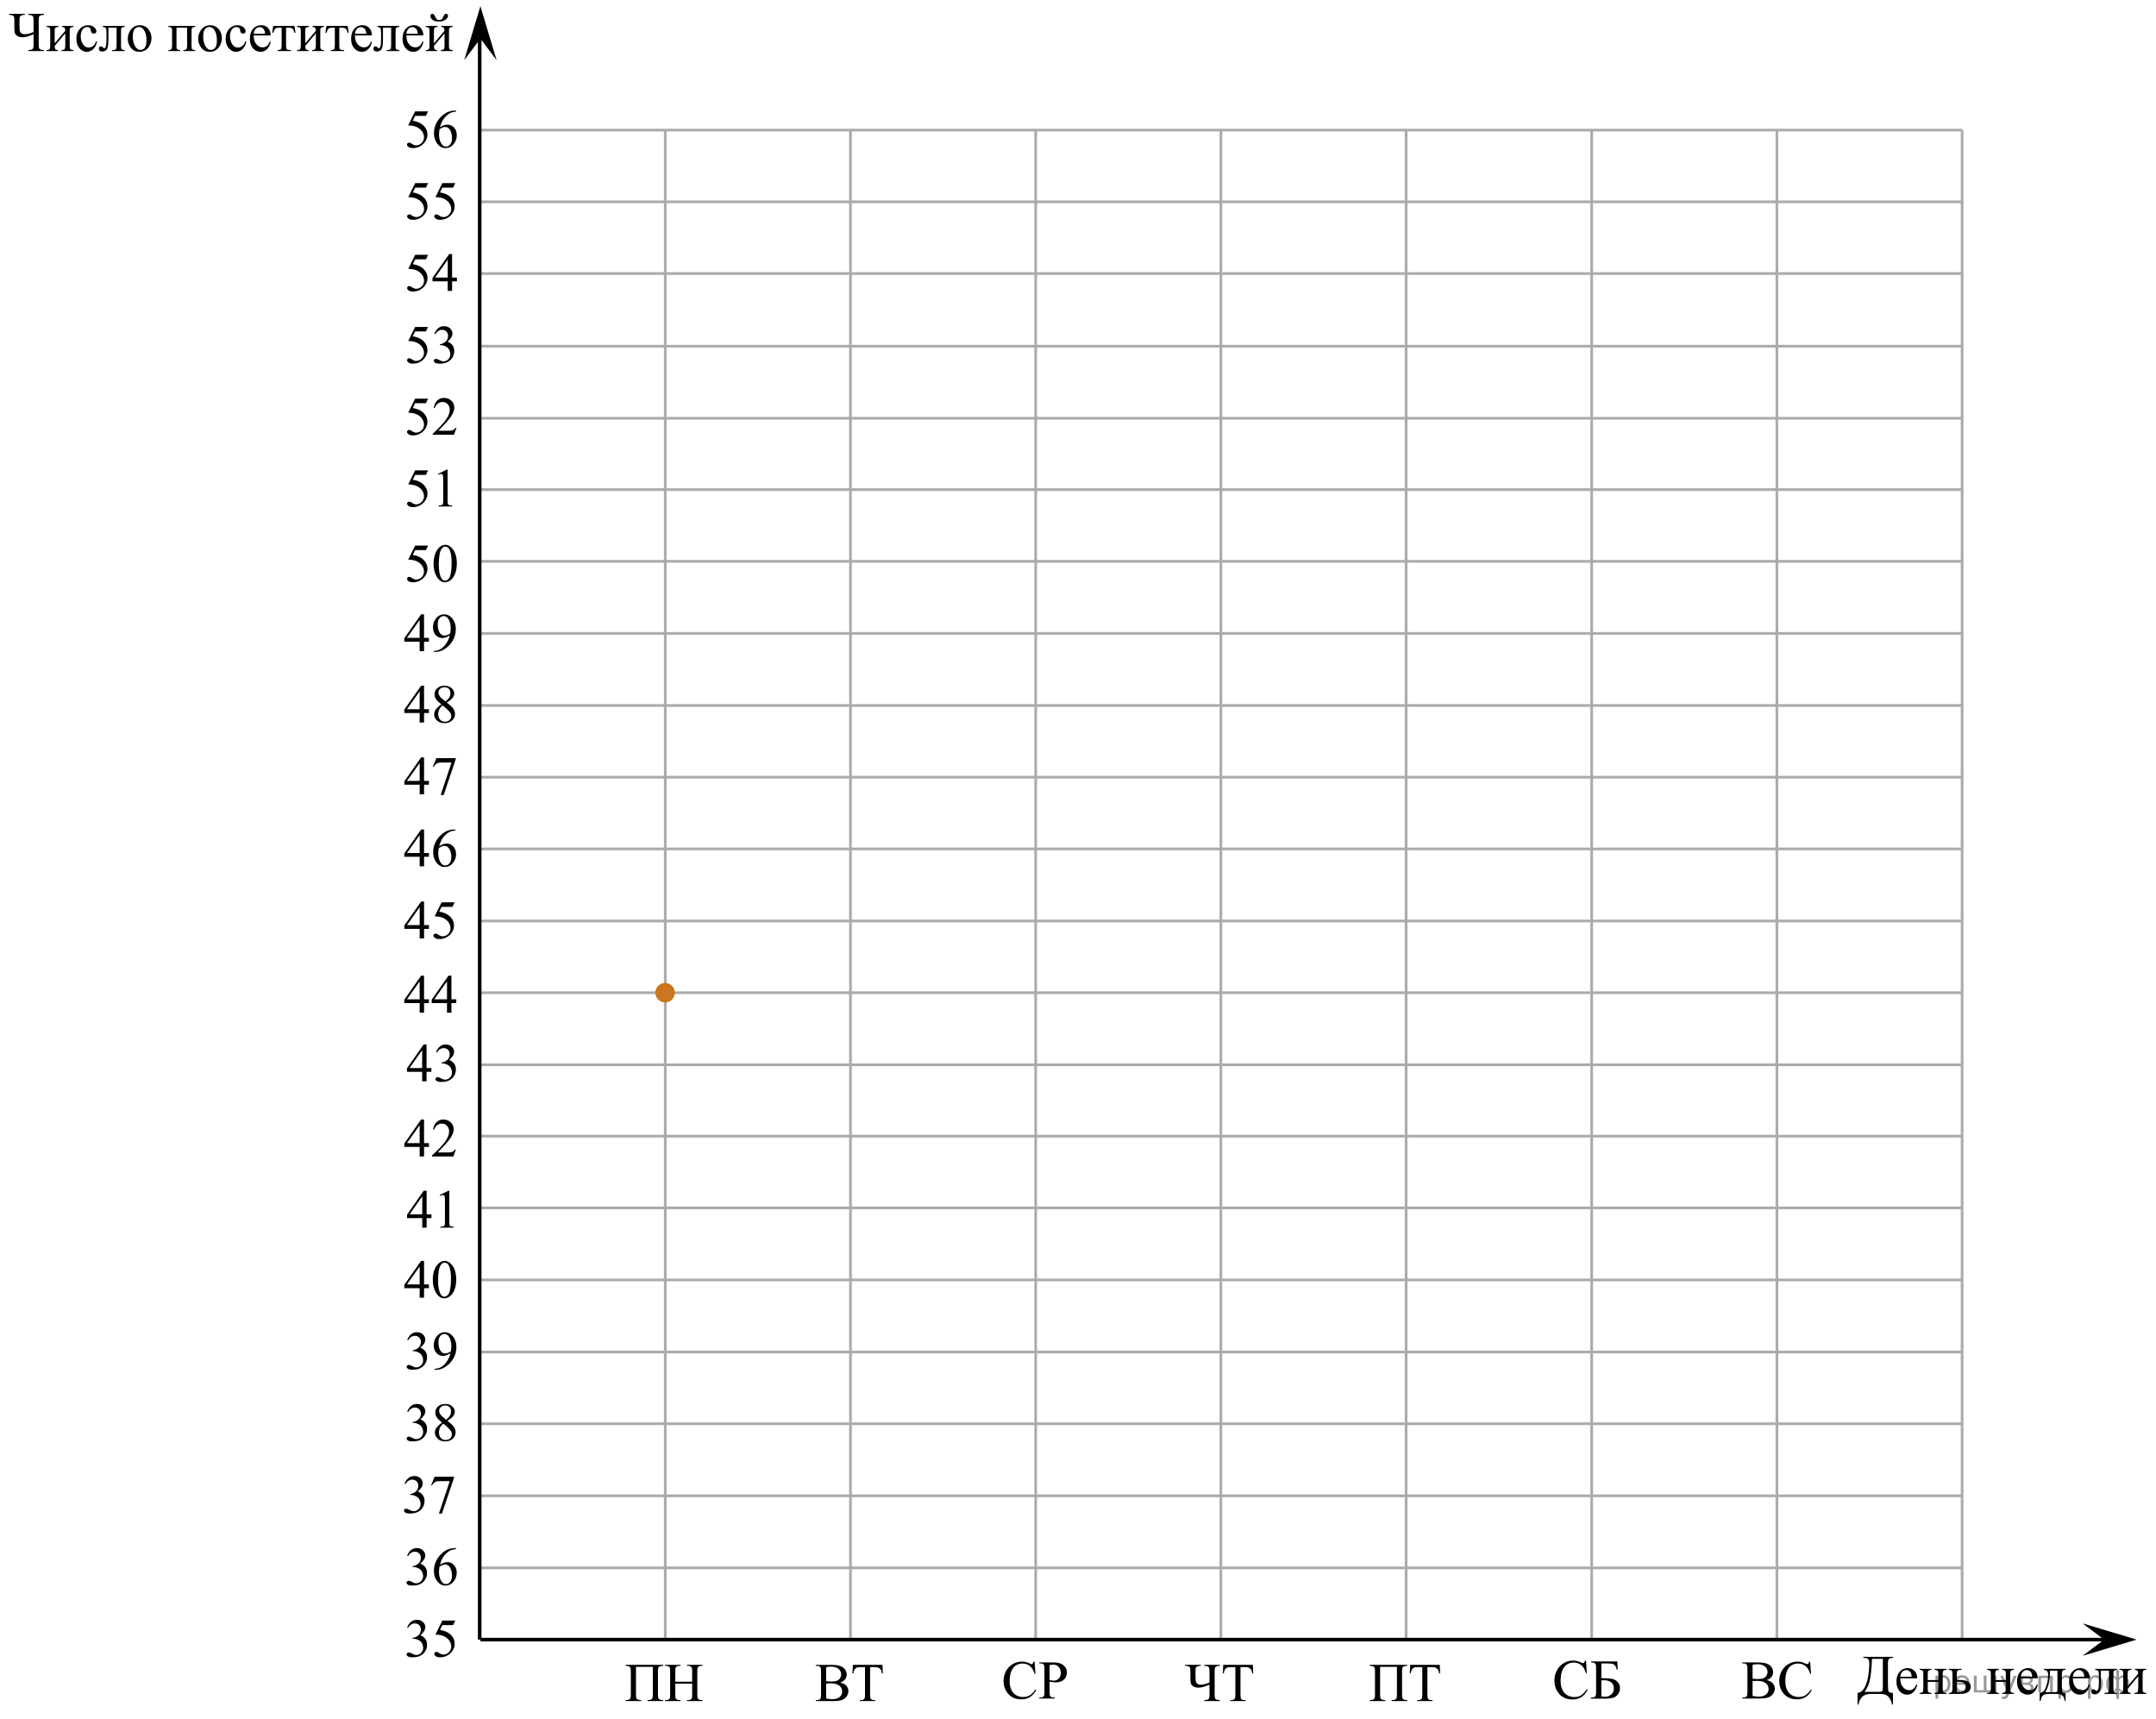 <?xml version="1.0" encoding="utf-8"?>
<!-- Generator: Adobe Illustrator 27.2.0, SVG Export Plug-In . SVG Version: 6.00 Build 0)  -->
<svg version="1.1" id="Слой_1" xmlns="http://www.w3.org/2000/svg" xmlns:xlink="http://www.w3.org/1999/xlink" x="0px" y="0px"
	 width="598.333px" height="477.091px" viewBox="0 0 598.333 477.091" enable-background="new 0 0 598.333 477.091"
	 xml:space="preserve">
<line fill="none" stroke="#ADAAAA" stroke-width="0.75" stroke-miterlimit="10" x1="133.373" y1="36.103" x2="544.573" y2="36.103"/>
<line fill="none" stroke="#ADAAAA" stroke-width="0.75" stroke-miterlimit="10" x1="133.373" y1="56.003" x2="544.573" y2="56.003"/>
<line fill="none" stroke="#ADAAAA" stroke-width="0.75" stroke-miterlimit="10" x1="133.223" y1="75.903" x2="544.423" y2="75.903"/>
<line fill="none" stroke="#ADAAAA" stroke-width="0.75" stroke-miterlimit="10" x1="133.323" y1="235.561" x2="390.223" y2="235.561"/>
<line fill="none" stroke="#ADAAAA" stroke-width="0.75" stroke-miterlimit="10" x1="133.323" y1="96.061" x2="544.523" y2="96.061"/>
<line fill="none" stroke="#ADAAAA" stroke-width="0.75" stroke-miterlimit="10" x1="133.323" y1="116.061" x2="544.523" y2="116.061"/>
<line fill="none" stroke="#ADAAAA" stroke-width="0.75" stroke-miterlimit="10" x1="133.323" y1="135.861" x2="544.523" y2="135.861"/>
<line fill="none" stroke="#ADAAAA" stroke-width="0.75" stroke-miterlimit="10" x1="133.323" y1="155.761" x2="544.523" y2="155.761"/>
<line fill="none" stroke="#ADAAAA" stroke-width="0.75" stroke-miterlimit="10" x1="133.323" y1="175.761" x2="544.523" y2="175.761"/>
<line fill="none" stroke="#ADAAAA" stroke-width="0.75" stroke-miterlimit="10" x1="133.323" y1="195.761" x2="544.523" y2="195.761"/>
<line fill="none" stroke="#ADAAAA" stroke-width="0.75" stroke-miterlimit="10" x1="133.323" y1="215.661" x2="544.523" y2="215.661"/>
<line fill="none" stroke="#ADAAAA" stroke-width="0.75" stroke-miterlimit="10" x1="133.323" y1="255.561" x2="390.223" y2="255.561"/>
<line fill="none" stroke="#ADAAAA" stroke-width="0.75" stroke-miterlimit="10" x1="133.323" y1="275.461" x2="390.223" y2="275.461"/>
<line fill="none" stroke="#ADAAAA" stroke-width="0.75" stroke-miterlimit="10" x1="133.323" y1="295.461" x2="390.223" y2="295.461"/>
<line fill="none" stroke="#ADAAAA" stroke-width="0.75" stroke-miterlimit="10" x1="133.323" y1="315.261" x2="390.223" y2="315.261"/>
<line fill="none" stroke="#ADAAAA" stroke-width="0.75" stroke-miterlimit="10" x1="133.323" y1="335.161" x2="390.223" y2="335.161"/>
<line fill="none" stroke="#ADAAAA" stroke-width="0.75" stroke-miterlimit="10" x1="133.323" y1="355.161" x2="390.223" y2="355.161"/>
<line fill="none" stroke="#ADAAAA" stroke-width="0.75" stroke-miterlimit="10" x1="133.323" y1="375.161" x2="390.223" y2="375.161"/>
<line fill="none" stroke="#ADAAAA" stroke-width="0.75" stroke-miterlimit="10" x1="133.323" y1="395.061" x2="390.223" y2="395.061"/>
<line fill="none" stroke="#ADAAAA" stroke-width="0.75" stroke-miterlimit="10" x1="133.323" y1="415.061" x2="390.223" y2="415.061"/>
<line fill="none" stroke="#ADAAAA" stroke-width="0.75" stroke-miterlimit="10" x1="133.323" y1="435.061" x2="390.223" y2="435.061"/>
<line fill="none" stroke="#000000" stroke-miterlimit="10" x1="133.123" y1="454.961" x2="133.123" y2="9.211"/>
<line fill="none" stroke="#ADAAAA" stroke-width="0.75" stroke-miterlimit="10" x1="184.623" y1="454.627" x2="184.623" y2="36.103"/>
<line fill="none" stroke="#ADAAAA" stroke-width="0.75" stroke-miterlimit="10" x1="236.023" y1="454.961" x2="236.023" y2="36.103"/>
<line fill="none" stroke="#ADAAAA" stroke-width="0.75" stroke-miterlimit="10" x1="287.423" y1="454.961" x2="287.423" y2="36.103"/>
<line fill="none" stroke="#ADAAAA" stroke-width="0.75" stroke-miterlimit="10" x1="338.823" y1="454.961" x2="338.823" y2="36.103"/>
<line fill="none" stroke="#ADAAAA" stroke-width="0.75" stroke-miterlimit="10" x1="390.223" y1="454.961" x2="390.223" y2="36.103"/>
<line fill="none" stroke="#ADAAAA" stroke-width="0.75" stroke-miterlimit="10" x1="390.423" y1="235.561" x2="544.523" y2="235.561"/>
<line fill="none" stroke="#ADAAAA" stroke-width="0.75" stroke-miterlimit="10" x1="390.423" y1="255.561" x2="544.523" y2="255.561"/>
<line fill="none" stroke="#ADAAAA" stroke-width="0.75" stroke-miterlimit="10" x1="390.423" y1="275.461" x2="544.523" y2="275.461"/>
<line fill="none" stroke="#ADAAAA" stroke-width="0.75" stroke-miterlimit="10" x1="390.423" y1="295.461" x2="544.523" y2="295.461"/>
<line fill="none" stroke="#ADAAAA" stroke-width="0.75" stroke-miterlimit="10" x1="390.423" y1="315.261" x2="544.523" y2="315.261"/>
<line fill="none" stroke="#ADAAAA" stroke-width="0.75" stroke-miterlimit="10" x1="390.423" y1="335.161" x2="544.523" y2="335.161"/>
<line fill="none" stroke="#ADAAAA" stroke-width="0.75" stroke-miterlimit="10" x1="390.423" y1="355.161" x2="544.523" y2="355.161"/>
<line fill="none" stroke="#ADAAAA" stroke-width="0.75" stroke-miterlimit="10" x1="390.423" y1="375.161" x2="544.523" y2="375.161"/>
<line fill="none" stroke="#ADAAAA" stroke-width="0.75" stroke-miterlimit="10" x1="390.423" y1="395.061" x2="544.523" y2="395.061"/>
<line fill="none" stroke="#ADAAAA" stroke-width="0.75" stroke-miterlimit="10" x1="390.423" y1="415.061" x2="544.523" y2="415.061"/>
<line fill="none" stroke="#ADAAAA" stroke-width="0.75" stroke-miterlimit="10" x1="390.423" y1="435.061" x2="544.523" y2="435.061"/>
<line fill="none" stroke="#ADAAAA" stroke-width="0.75" stroke-miterlimit="10" x1="441.723" y1="454.961" x2="441.723" y2="36.103"/>
<line fill="none" stroke="#ADAAAA" stroke-width="0.75" stroke-miterlimit="10" x1="493.123" y1="454.961" x2="493.123" y2="36.103"/>
<line fill="none" stroke="#ADAAAA" stroke-width="0.75" stroke-miterlimit="10" x1="544.523" y1="454.961" x2="544.523" y2="36.103"/>
<line fill="none" stroke="#000000" stroke-miterlimit="10" x1="133.323" y1="454.961" x2="583.951" y2="454.961"/>
<g>
	<g>
		<g>
			<g>
				<g>
					<g>
						<g>
							<defs>
								<rect id="SVGID_1_" x="512.773" y="455.908" width="85.56" height="21.183"/>
							</defs>
							<clipPath id="SVGID_00000112594702759343556330000000920675668968621717_">
								<use xlink:href="#SVGID_1_"  overflow="visible"/>
							</clipPath>
							<g clip-path="url(#SVGID_00000112594702759343556330000000920675668968621717_)">
								<path d="M517.1,459.743h8.295v0.28c-0.623,0.021-1.02,0.121-1.193,0.304
									c-0.174,0.182-0.26,0.611-0.26,1.289v5.696c0,1.103,0.061,1.784,0.185,2.045
									c0.123,0.26,0.523,0.391,1.2,0.391v3.238h-0.252c-0.148-0.748-0.387-1.352-0.715-1.809
									c-0.329-0.458-0.702-0.764-1.119-0.918c-0.418-0.154-0.918-0.231-1.501-0.231h-2.564
									c-1.122,0-1.946,0.31-2.473,0.933s-0.841,1.298-0.944,2.025h-0.252v-3.238
									c0.795-0.071,1.442-0.559,1.941-1.464s0.845-2.017,1.038-3.334c0.192-1.317,0.289-2.398,0.289-3.243
									c0-0.505-0.062-0.877-0.185-1.114c-0.124-0.238-0.271-0.387-0.441-0.448
									c-0.17-0.06-0.519-0.101-1.049-0.121v-0.28L517.1,459.743L517.1,459.743z M519.517,460.305
									c-0.124,2.998-0.358,5.102-0.704,6.311c-0.347,1.208-0.81,2.159-1.394,2.852h3.721
									c0.662,0,1.059-0.06,1.19-0.178c0.131-0.119,0.196-0.505,0.196-1.157v-7.827L519.517,460.305
									L519.517,460.305z"/>
								<path d="M527.361,465.697c-0.005,1.031,0.239,1.841,0.733,2.427c0.494,0.587,1.075,0.88,1.742,0.88
									c0.444,0,0.831-0.125,1.16-0.375c0.328-0.25,0.604-0.679,0.826-1.286l0.23,0.152
									c-0.103,0.692-0.405,1.323-0.904,1.893c-0.499,0.568-1.124,0.853-1.875,0.853
									c-0.815,0-1.514-0.324-2.094-0.975c-0.581-0.649-0.871-1.522-0.871-2.62c0-1.188,0.298-2.115,0.894-2.78
									c0.595-0.665,1.343-0.997,2.242-0.997c0.761,0,1.386,0.257,1.875,0.769c0.489,0.514,0.733,1.2,0.733,2.06
									L527.361,465.697L527.361,465.697z M527.361,465.257h3.143c-0.024-0.444-0.076-0.758-0.155-0.94
									c-0.124-0.283-0.308-0.505-0.553-0.667c-0.244-0.162-0.5-0.243-0.767-0.243c-0.41,0-0.777,0.163-1.101,0.489
									C527.604,464.222,527.415,464.676,527.361,465.257z"/>
								<path d="M534.986,466.183h2.935v-1.472c0-0.44-0.017-0.727-0.052-0.86
									c-0.034-0.134-0.119-0.248-0.256-0.342c-0.136-0.094-0.377-0.141-0.723-0.141V463.08h3.284v0.288
									c-0.307,0-0.53,0.036-0.671,0.106c-0.141,0.071-0.236,0.174-0.285,0.308
									c-0.05,0.134-0.074,0.443-0.074,0.929v3.687c0,0.44,0.019,0.731,0.056,0.872s0.127,0.257,0.271,0.346
									c0.143,0.088,0.378,0.133,0.704,0.133v0.28H536.89v-0.28c0.41,0,0.685-0.077,0.823-0.231
									c0.138-0.154,0.207-0.527,0.207-1.119v-1.722h-2.935v1.722c0,0.44,0.019,0.731,0.056,0.872
									s0.127,0.257,0.271,0.346c0.143,0.088,0.378,0.133,0.704,0.133v0.28h-3.284v-0.28
									c0.44,0,0.722-0.082,0.846-0.247c0.123-0.164,0.185-0.532,0.185-1.103v-3.687
									c0-0.44-0.019-0.731-0.056-0.872c-0.036-0.142-0.127-0.255-0.271-0.341
									c-0.143-0.086-0.378-0.13-0.704-0.13V463.08h3.284v0.288c-0.307,0-0.53,0.036-0.671,0.106
									c-0.141,0.071-0.236,0.174-0.285,0.308c-0.05,0.134-0.074,0.443-0.074,0.929L534.986,466.183
									L534.986,466.183z"/>
								<path d="M543.064,466.175l0.845-0.015c2.016,0,3.024,0.637,3.024,1.911c0,0.592-0.246,1.065-0.737,1.422
									c-0.492,0.356-1.2,0.535-2.124,0.535h-3.262v-0.28c0.44,0,0.722-0.082,0.846-0.247
									c0.123-0.164,0.185-0.532,0.185-1.103v-3.687c0-0.541-0.026-0.86-0.081-0.959s-0.139-0.188-0.252-0.266
									c-0.114-0.078-0.346-0.118-0.697-0.118v-0.288h3.551v0.288c-0.489,0-0.791,0.029-0.904,0.088
									c-0.113,0.058-0.208,0.134-0.281,0.228c-0.074,0.094-0.111,0.435-0.111,1.027L543.064,466.175L543.064,466.175
									z M543.064,469.429c0.262,0.071,0.523,0.106,0.785,0.106c0.494,0,0.895-0.134,1.205-0.402
									c0.309-0.268,0.463-0.606,0.463-1.016c0-0.971-0.659-1.457-1.978-1.457c-0.114,0-0.273,0.003-0.475,0.008
									L543.064,469.429L543.064,469.429z"/>
								<path d="M553.721,466.183h2.935v-1.472c0-0.44-0.017-0.727-0.052-0.86
									c-0.034-0.134-0.119-0.248-0.256-0.342c-0.136-0.094-0.377-0.141-0.723-0.141V463.08h3.284v0.288
									c-0.307,0-0.53,0.036-0.671,0.106c-0.141,0.071-0.236,0.174-0.285,0.308
									c-0.05,0.134-0.074,0.443-0.074,0.929v3.687c0,0.44,0.019,0.731,0.056,0.872s0.127,0.257,0.271,0.346
									c0.143,0.088,0.378,0.133,0.704,0.133v0.28h-3.284v-0.28c0.41,0,0.685-0.077,0.823-0.231
									c0.138-0.154,0.207-0.527,0.207-1.119v-1.722h-2.935v1.722c0,0.44,0.019,0.731,0.056,0.872
									s0.127,0.257,0.271,0.346c0.143,0.088,0.378,0.133,0.704,0.133v0.28h-3.284v-0.28
									c0.44,0,0.722-0.082,0.846-0.247c0.123-0.164,0.185-0.532,0.185-1.103v-3.687
									c0-0.44-0.019-0.731-0.056-0.872c-0.036-0.142-0.127-0.255-0.271-0.341
									c-0.143-0.086-0.378-0.13-0.704-0.13V463.08h3.284v0.288c-0.307,0-0.53,0.036-0.671,0.106
									c-0.141,0.071-0.236,0.174-0.285,0.308c-0.05,0.134-0.074,0.443-0.074,0.929L553.721,466.183
									L553.721,466.183z"/>
								<path d="M560.821,465.697c-0.005,1.031,0.239,1.841,0.733,2.427c0.494,0.587,1.075,0.88,1.742,0.88
									c0.444,0,0.831-0.125,1.16-0.375c0.328-0.25,0.604-0.679,0.826-1.286l0.23,0.152
									c-0.103,0.692-0.405,1.323-0.904,1.893c-0.499,0.568-1.124,0.853-1.875,0.853
									c-0.815,0-1.514-0.324-2.094-0.975c-0.581-0.649-0.871-1.522-0.871-2.62c0-1.188,0.298-2.115,0.894-2.78
									c0.595-0.665,1.343-0.997,2.242-0.997c0.761,0,1.386,0.257,1.875,0.769c0.489,0.514,0.733,1.2,0.733,2.06
									L560.821,465.697L560.821,465.697z M560.821,465.257h3.143c-0.024-0.444-0.076-0.758-0.155-0.94
									c-0.124-0.283-0.308-0.505-0.553-0.667c-0.244-0.162-0.5-0.243-0.767-0.243c-0.41,0-0.777,0.163-1.101,0.489
									C561.064,464.222,560.875,464.676,560.821,465.257z"/>
								<path d="M567.253,463.08h5.988v0.288c-0.336,0-0.56,0.034-0.67,0.102c-0.111,0.068-0.199,0.153-0.264,0.255
									c-0.065,0.101-0.097,0.43-0.097,0.985v3.437c0,0.723,0.06,1.167,0.182,1.331
									c0.121,0.164,0.404,0.254,0.849,0.27v2.207h-0.281c-0.019-0.415-0.12-0.776-0.3-1.085
									c-0.181-0.309-0.432-0.525-0.753-0.652c-0.321-0.126-0.795-0.19-1.423-0.19h-1.749
									c-0.544,0-0.969,0.049-1.275,0.147s-0.561,0.305-0.767,0.618s-0.33,0.701-0.375,1.161h-0.273v-2.207
									c0.404-0.016,0.772-0.18,1.103-0.493s0.623-0.928,0.875-1.844c0.252-0.915,0.378-1.815,0.378-2.7
									c0-0.869-0.383-1.317-1.148-1.343V463.08z M568.89,463.573v0.417c0,2.483-0.44,4.331-1.319,5.545h2.521
									c0.454,0,0.716-0.039,0.785-0.117s0.104-0.368,0.104-0.869v-4.976H568.89z"/>
								<path d="M575.266,465.697c-0.005,1.031,0.24,1.841,0.734,2.427c0.494,0.587,1.074,0.88,1.741,0.88
									c0.445,0,0.832-0.125,1.16-0.375c0.329-0.25,0.605-0.679,0.827-1.286l0.23,0.152
									c-0.103,0.692-0.405,1.323-0.904,1.893c-0.499,0.568-1.124,0.853-1.875,0.853
									c-0.815,0-1.514-0.324-2.095-0.975c-0.58-0.649-0.87-1.522-0.87-2.62c0-1.188,0.297-2.115,0.893-2.78
									s1.343-0.997,2.242-0.997c0.761,0,1.386,0.257,1.875,0.769c0.489,0.514,0.734,1.2,0.734,2.06
									L575.266,465.697L575.266,465.697z M575.266,465.257h3.144c-0.025-0.444-0.077-0.758-0.156-0.94
									c-0.123-0.283-0.308-0.505-0.552-0.667c-0.245-0.162-0.501-0.243-0.768-0.243
									c-0.41,0-0.777,0.163-1.101,0.489S575.321,464.676,575.266,465.257z"/>
								<path d="M581.468,463.08h6.07v0.288c-0.336,0-0.56,0.034-0.671,0.102s-0.198,0.153-0.263,0.255
									c-0.065,0.101-0.097,0.43-0.097,0.985v3.687c0,0.536,0.027,0.856,0.082,0.96
									c0.054,0.103,0.14,0.194,0.256,0.273c0.115,0.079,0.347,0.118,0.692,0.118v0.28h-3.513v-0.28
									c0.38,0,0.644-0.021,0.789-0.061c0.145-0.04,0.261-0.138,0.345-0.292c0.084-0.153,0.126-0.486,0.126-0.997
									v-4.824h-2.261v2.928c0,1.107-0.048,1.885-0.144,2.333c-0.097,0.447-0.287,0.778-0.571,0.993
									s-0.608,0.322-0.975,0.322c-0.632,0-0.948-0.268-0.948-0.804c0-0.182,0.051-0.331,0.151-0.447
									c0.102-0.116,0.234-0.175,0.397-0.175c0.174,0,0.334,0.073,0.482,0.22
									c0.192,0.192,0.338,0.288,0.438,0.288c0.222,0,0.384-0.19,0.485-0.572
									c0.101-0.382,0.151-1.051,0.151-2.006v-1.532c0-0.789-0.056-1.27-0.166-1.441
									c-0.111-0.172-0.397-0.275-0.856-0.311V463.08H581.468z"/>
								<path d="M590.466,467.89l2.936-3.475c-0.01-0.389-0.082-0.659-0.215-0.811
									c-0.134-0.151-0.363-0.23-0.69-0.235V463.08h3.157v0.288c-0.331,0-0.554,0.034-0.667,0.102
									s-0.202,0.153-0.267,0.255c-0.065,0.101-0.097,0.43-0.097,0.985v3.687c0,0.536,0.027,0.856,0.082,0.96
									c0.054,0.103,0.14,0.194,0.256,0.273c0.115,0.079,0.347,0.118,0.692,0.118v0.28h-3.283v-0.28
									c0.41,0,0.685-0.077,0.822-0.231c0.139-0.154,0.208-0.527,0.208-1.119v-3.269l-2.936,3.482
									c0.01,0.43,0.069,0.726,0.178,0.887c0.109,0.162,0.344,0.246,0.704,0.251v0.28h-3.135v-0.28
									c0.44,0,0.722-0.082,0.845-0.247c0.124-0.164,0.185-0.532,0.185-1.103v-3.687c0-0.541-0.027-0.86-0.082-0.959
									c-0.054-0.099-0.138-0.188-0.252-0.266c-0.113-0.078-0.346-0.118-0.696-0.118V463.08h3.283v0.288
									c-0.331,0-0.554,0.034-0.667,0.102s-0.202,0.153-0.267,0.255c-0.065,0.101-0.097,0.43-0.097,0.985v3.179
									L590.466,467.89L590.466,467.89z"/>
							</g>
						</g>
					</g>
				</g>
			</g>
		</g>
	</g>
</g>
<g>
	<g>
		<g>
			<g>
				<g>
					<g>
						<g>
							<defs>
								
									<rect id="SVGID_00000057142505993866136530000000272891449389926284_" x="170.788" y="458.22" width="27.669" height="16.56"/>
							</defs>
							<clipPath id="SVGID_00000096038590057305969950000005340008253625949844_">
								<use xlink:href="#SVGID_00000057142505993866136530000000272891449389926284_"  overflow="visible"/>
							</clipPath>
							<g clip-path="url(#SVGID_00000096038590057305969950000005340008253625949844_)">
								<path d="M181.167,462.517h-4.674v7.671c0,0.662,0.085,1.082,0.256,1.261c0.171,0.178,0.571,0.276,1.2,0.296
									v0.274h-4.339v-0.274c0.624-0.019,1.023-0.118,1.196-0.296c0.173-0.179,0.26-0.599,0.26-1.261v-6.389
									c0-0.662-0.087-1.082-0.26-1.261c-0.173-0.178-0.572-0.276-1.196-0.296v-0.274h10.44v0.274
									c-0.624,0.019-1.023,0.118-1.196,0.296c-0.173,0.179-0.26,0.599-0.26,1.261v6.389
									c0,0.662,0.086,1.082,0.26,1.261c0.173,0.178,0.572,0.276,1.196,0.296v0.274h-4.332v-0.274
									c0.619-0.019,1.016-0.117,1.189-0.293c0.173-0.175,0.26-0.597,0.26-1.264V462.517z"/>
								<path d="M187.408,466.63h4.681v-2.876c0-0.514-0.032-0.853-0.097-1.016c-0.049-0.123-0.153-0.23-0.312-0.318
									c-0.213-0.118-0.439-0.178-0.676-0.178h-0.356v-0.274h4.31v0.274h-0.356c-0.238,0-0.463,0.057-0.676,0.17
									c-0.159,0.079-0.267,0.199-0.323,0.359c-0.057,0.161-0.085,0.488-0.085,0.982v6.485
									c0,0.51,0.032,0.846,0.097,1.009c0.049,0.123,0.151,0.23,0.305,0.318
									c0.218,0.118,0.446,0.178,0.684,0.178h0.356v0.274h-4.31v-0.274h0.356c0.411,0,0.711-0.121,0.899-0.363
									c0.123-0.158,0.185-0.538,0.185-1.142v-3.061h-4.681v3.061c0,0.51,0.032,0.846,0.097,1.009
									c0.049,0.123,0.153,0.23,0.312,0.318c0.213,0.118,0.439,0.178,0.676,0.178h0.364v0.274h-4.317v-0.274h0.356
									c0.416,0,0.718-0.121,0.907-0.363c0.119-0.158,0.178-0.538,0.178-1.142v-6.485
									c0-0.514-0.032-0.853-0.097-1.016c-0.049-0.123-0.151-0.23-0.305-0.318
									c-0.218-0.118-0.446-0.178-0.684-0.178h-0.356v-0.274h4.317v0.274h-0.364c-0.238,0-0.463,0.057-0.676,0.17
									c-0.154,0.079-0.26,0.199-0.32,0.359c-0.059,0.161-0.089,0.488-0.089,0.982L187.408,466.63
									L187.408,466.63z"/>
							</g>
						</g>
					</g>
				</g>
			</g>
		</g>
	</g>
</g>
<g>
	<g>
		<g>
			<g>
				<g>
					<g>
						<g>
							<defs>
								
									<rect id="SVGID_00000005946047716571404820000011184787682344014465_" x="223.603" y="458.22" width="24.84" height="16.56"/>
							</defs>
							<clipPath id="SVGID_00000152227827513460568680000008820732466355610255_">
								<use xlink:href="#SVGID_00000005946047716571404820000011184787682344014465_"  overflow="visible"/>
							</clipPath>
							<g clip-path="url(#SVGID_00000152227827513460568680000008820732466355610255_)">
								<path d="M233.161,466.89c0.697,0.148,1.218,0.385,1.564,0.711c0.479,0.455,0.719,1.011,0.719,1.668
									c0,0.499-0.158,0.978-0.475,1.435c-0.316,0.457-0.75,0.79-1.301,1c-0.551,0.211-1.392,0.315-2.524,0.315
									h-4.744v-0.274h0.378c0.42,0,0.722-0.133,0.904-0.4c0.114-0.173,0.17-0.541,0.17-1.105v-6.492
									c0-0.623-0.071-1.016-0.215-1.179c-0.193-0.218-0.479-0.326-0.86-0.326h-0.378v-0.274h4.344
									c0.81,0,1.46,0.06,1.949,0.178c0.741,0.178,1.307,0.493,1.697,0.945c0.39,0.452,0.585,0.972,0.585,1.56
									c0,0.504-0.153,0.954-0.46,1.353C234.211,466.401,233.759,466.696,233.161,466.89z M229.277,466.489
									c0.183,0.034,0.392,0.06,0.626,0.078c0.234,0.017,0.493,0.025,0.774,0.025
									c0.721,0,1.264-0.078,1.627-0.233s0.641-0.394,0.834-0.715c0.192-0.321,0.289-0.672,0.289-1.053
									c0-0.588-0.24-1.09-0.719-1.505c-0.479-0.415-1.178-0.623-2.098-0.623c-0.494,0-0.939,0.055-1.334,0.163
									L229.277,466.489L229.277,466.489z M229.277,471.292c0.573,0.134,1.139,0.2,1.697,0.2
									c0.894,0,1.576-0.201,2.046-0.604c0.469-0.403,0.704-0.901,0.704-1.494c0-0.391-0.106-0.766-0.319-1.127
									c-0.212-0.36-0.559-0.644-1.038-0.852c-0.479-0.208-1.072-0.311-1.779-0.311
									c-0.307,0-0.568,0.005-0.786,0.015c-0.218,0.01-0.393,0.027-0.526,0.052L229.277,471.292L229.277,471.292z"/>
								<path d="M244.905,461.968l0.111,2.357h-0.282c-0.054-0.415-0.128-0.712-0.222-0.89
									c-0.153-0.287-0.357-0.498-0.612-0.634c-0.254-0.136-0.589-0.204-1.004-0.204h-1.416v7.679
									c0,0.618,0.067,1.004,0.2,1.156c0.188,0.208,0.477,0.311,0.867,0.311h0.349v0.274h-4.262v-0.274h0.356
									c0.425,0,0.726-0.128,0.904-0.386c0.108-0.157,0.163-0.519,0.163-1.082v-7.679h-1.208
									c-0.469,0-0.803,0.035-1,0.103c-0.257,0.095-0.477,0.274-0.66,0.541
									c-0.183,0.268-0.291,0.628-0.326,1.083h-0.282l0.119-2.357L244.905,461.968L244.905,461.968z"/>
							</g>
						</g>
					</g>
				</g>
			</g>
		</g>
	</g>
</g>
<g>
	<g>
		<g>
			<g>
				<g>
					<g>
						<g>
							<defs>
								
									<rect id="SVGID_00000031897588336836033860000011391736324219988642_" x="275.659" y="457.564" width="23.529" height="17.871"/>
							</defs>
							<clipPath id="SVGID_00000000186253524507449600000004076170021359630982_">
								<use xlink:href="#SVGID_00000031897588336836033860000011391736324219988642_"  overflow="visible"/>
							</clipPath>
							<g clip-path="url(#SVGID_00000000186253524507449600000004076170021359630982_)">
								<path d="M287.123,461.068l0.231,3.404h-0.231c-0.307-1.02-0.746-1.753-1.316-2.2
									c-0.57-0.448-1.254-0.672-2.052-0.672c-0.669,0-1.273,0.168-1.814,0.505c-0.54,0.338-0.965,0.875-1.275,1.613
									c-0.31,0.739-0.464,1.657-0.464,2.755c0,0.905,0.146,1.69,0.439,2.356
									c0.292,0.664,0.732,1.174,1.319,1.528c0.587,0.354,1.258,0.531,2.011,0.531
									c0.654,0,1.231-0.139,1.732-0.417s1.051-0.831,1.65-1.658l0.231,0.148
									c-0.505,0.891-1.095,1.543-1.77,1.956c-0.674,0.414-1.474,0.62-2.401,0.62
									c-1.67,0-2.964-0.615-3.88-1.846c-0.684-0.915-1.026-1.993-1.026-3.233c0-1,0.225-1.918,0.676-2.755
									c0.451-0.836,1.072-1.485,1.862-1.945s1.654-0.69,2.591-0.69c0.729,0,1.447,0.178,2.156,0.532
									c0.208,0.107,0.357,0.162,0.446,0.162c0.134,0,0.251-0.047,0.35-0.141
									c0.129-0.133,0.22-0.317,0.275-0.554L287.123,461.068L287.123,461.068z"/>
								<path d="M291.279,466.621v2.916c0,0.631,0.069,1.022,0.208,1.175c0.188,0.216,0.473,0.324,0.855,0.324h0.387
									v0.273h-4.319v-0.273h0.379c0.426,0,0.731-0.138,0.915-0.413c0.099-0.152,0.148-0.515,0.148-1.086v-6.468
									c0-0.63-0.067-1.022-0.201-1.174c-0.193-0.217-0.48-0.325-0.862-0.325h-0.379v-0.273h3.694
									c0.902,0,1.613,0.092,2.134,0.276c0.52,0.185,0.959,0.496,1.316,0.935c0.356,0.438,0.535,0.957,0.535,1.558
									c0,0.817-0.272,1.481-0.814,1.993c-0.543,0.513-1.31,0.769-2.301,0.769c-0.243,0-0.506-0.018-0.788-0.052
									C291.903,466.741,291.601,466.69,291.279,466.621z M291.279,466.2c0.263,0.049,0.496,0.086,0.699,0.11
									c0.204,0.025,0.377,0.037,0.52,0.037c0.516,0,0.96-0.198,1.335-0.595c0.374-0.396,0.561-0.909,0.561-1.539
									c0-0.433-0.089-0.835-0.268-1.207c-0.178-0.372-0.431-0.649-0.758-0.834
									c-0.327-0.185-0.699-0.277-1.115-0.277c-0.253,0-0.578,0.047-0.974,0.141L291.279,466.2L291.279,466.2z"
									/>
							</g>
						</g>
					</g>
				</g>
			</g>
		</g>
	</g>
</g>
<g>
	<g>
		<g>
			<g>
				<g>
					<g>
						<g>
							<defs>
								
									<rect id="SVGID_00000060737425305391478960000002992494670954285226_" x="326.403" y="458.22" width="24.84" height="16.56"/>
							</defs>
							<clipPath id="SVGID_00000090272840268210468330000007223954543436716682_">
								<use xlink:href="#SVGID_00000060737425305391478960000002992494670954285226_"  overflow="visible"/>
							</clipPath>
							<g clip-path="url(#SVGID_00000090272840268210468330000007223954543436716682_)">
								<path d="M335.663,466.859v-3.023c0-0.568-0.035-0.933-0.103-1.094c-0.069-0.16-0.21-0.282-0.423-0.367
									c-0.212-0.084-0.521-0.128-0.926-0.133v-0.274h4.329v0.274c-0.415,0.005-0.727,0.049-0.934,0.133
									c-0.207,0.085-0.346,0.212-0.415,0.382c-0.069,0.171-0.103,0.53-0.103,1.079v6.314
									c0,0.578,0.041,0.949,0.122,1.112s0.22,0.28,0.415,0.352c0.195,0.072,0.5,0.115,0.915,0.13v0.274
									H334.21v-0.274c0.435-0.01,0.749-0.056,0.941-0.137c0.192-0.082,0.326-0.201,0.4-0.359
									c0.074-0.158,0.111-0.524,0.111-1.098v-2.697c-1.245,0.558-2.261,0.837-3.046,0.837
									c-0.588,0-1.066-0.116-1.434-0.348c-0.368-0.232-0.598-0.486-0.69-0.76
									c-0.091-0.274-0.137-0.822-0.137-1.643v-1.704c0-0.559-0.036-0.922-0.107-1.09s-0.215-0.293-0.43-0.374
									c-0.215-0.082-0.52-0.125-0.915-0.13v-0.274h4.343v0.274c-0.42,0-0.741,0.047-0.963,0.141
									s-0.362,0.233-0.419,0.419c-0.057,0.185-0.085,0.53-0.085,1.034v1.394c0,0.651,0.037,1.115,0.111,1.39
									c0.074,0.274,0.225,0.484,0.452,0.63c0.228,0.145,0.517,0.219,0.867,0.219
									C333.95,467.468,334.768,467.265,335.663,466.859z"/>
								<path d="M347.687,461.968l0.111,2.357h-0.282c-0.054-0.415-0.128-0.712-0.222-0.89
									c-0.153-0.287-0.357-0.498-0.612-0.634c-0.254-0.136-0.589-0.204-1.004-0.204h-1.416v7.679
									c0,0.618,0.067,1.004,0.2,1.156c0.188,0.208,0.477,0.311,0.867,0.311h0.349v0.274h-4.262v-0.274h0.356
									c0.425,0,0.726-0.128,0.904-0.386c0.108-0.157,0.163-0.519,0.163-1.082v-7.679h-1.208
									c-0.469,0-0.803,0.035-1,0.103c-0.257,0.095-0.477,0.274-0.66,0.541
									c-0.183,0.268-0.291,0.628-0.326,1.083h-0.282l0.119-2.357L347.687,461.968L347.687,461.968z"/>
							</g>
						</g>
					</g>
				</g>
			</g>
		</g>
	</g>
</g>
<g>
	<g>
		<g>
			<g>
				<g>
					<g>
						<g>
							<defs>
								
									<rect id="SVGID_00000144308957822209933980000006473747487428428205_" x="377.313" y="458.22" width="26.22" height="16.56"/>
							</defs>
							<clipPath id="SVGID_00000175289448217258683360000000294730698005347221_">
								<use xlink:href="#SVGID_00000144308957822209933980000006473747487428428205_"  overflow="visible"/>
							</clipPath>
							<g clip-path="url(#SVGID_00000175289448217258683360000000294730698005347221_)">
								<path d="M387.674,462.517h-4.663v7.671c0,0.662,0.086,1.082,0.256,1.261c0.171,0.178,0.569,0.276,1.197,0.296
									v0.274h-4.328v-0.274c0.622-0.019,1.02-0.118,1.193-0.296c0.173-0.179,0.259-0.599,0.259-1.261v-6.389
									c0-0.662-0.086-1.082-0.259-1.261c-0.174-0.178-0.571-0.276-1.193-0.296v-0.274h10.414v0.274
									c-0.623,0.019-1.02,0.118-1.193,0.296c-0.174,0.179-0.26,0.599-0.26,1.261v6.389
									c0,0.662,0.086,1.082,0.26,1.261c0.173,0.178,0.57,0.276,1.193,0.296v0.274h-4.321v-0.274
									c0.617-0.019,1.013-0.117,1.185-0.293c0.173-0.175,0.26-0.597,0.26-1.264L387.674,462.517L387.674,462.517
									z"/>
								<path d="M399.562,461.968l0.111,2.357h-0.282c-0.054-0.415-0.128-0.712-0.222-0.89
									c-0.153-0.287-0.357-0.498-0.612-0.634c-0.254-0.136-0.589-0.204-1.004-0.204h-1.416v7.679
									c0,0.618,0.067,1.004,0.2,1.156c0.188,0.208,0.477,0.311,0.867,0.311h0.349v0.274h-4.262v-0.274h0.355
									c0.425,0,0.727-0.128,0.904-0.386c0.108-0.157,0.163-0.519,0.163-1.082v-7.679h-1.208
									c-0.47,0-0.803,0.035-1.001,0.103c-0.257,0.095-0.477,0.274-0.659,0.541
									c-0.184,0.268-0.292,0.628-0.326,1.083h-0.282l0.119-2.357L399.562,461.968L399.562,461.968z"/>
							</g>
						</g>
					</g>
				</g>
			</g>
		</g>
	</g>
</g>
<g>
	<g>
		<g>
			<g>
				<g>
					<g>
						<g>
							<defs>
								
									<rect id="SVGID_00000064326816092062652870000001213742336366364841_" x="480.703" y="457.564" width="24.84" height="17.871"/>
							</defs>
							<clipPath id="SVGID_00000044873590383285726870000013327911655189484169_">
								<use xlink:href="#SVGID_00000064326816092062652870000001213742336366364841_"  overflow="visible"/>
							</clipPath>
							<g clip-path="url(#SVGID_00000044873590383285726870000013327911655189484169_)">
								<path d="M490.257,466.2c0.696,0.147,1.218,0.384,1.563,0.709c0.479,0.453,0.72,1.007,0.72,1.661
									c0,0.497-0.158,0.974-0.475,1.429s-0.75,0.787-1.301,0.997c-0.551,0.209-1.393,0.314-2.524,0.314h-4.743
									v-0.273h0.378c0.42,0,0.722-0.133,0.904-0.398c0.113-0.172,0.17-0.539,0.17-1.101v-6.468
									c0-0.62-0.071-1.012-0.215-1.174c-0.192-0.217-0.479-0.325-0.859-0.325h-0.378v-0.273h4.344
									c0.81,0,1.46,0.059,1.949,0.177c0.741,0.177,1.307,0.491,1.697,0.941c0.39,0.45,0.585,0.969,0.585,1.555
									c0,0.502-0.152,0.951-0.459,1.347C491.307,465.714,490.855,466.008,490.257,466.2z M486.374,465.802
									c0.183,0.034,0.392,0.06,0.626,0.077s0.493,0.025,0.774,0.025c0.722,0,1.264-0.077,1.627-0.232
									c0.363-0.154,0.642-0.393,0.834-0.712c0.192-0.32,0.289-0.67,0.289-1.049c0-0.586-0.239-1.085-0.719-1.499
									c-0.479-0.413-1.179-0.62-2.098-0.62c-0.494,0-0.94,0.055-1.334,0.162L486.374,465.802L486.374,465.802z
									 M486.374,470.586c0.573,0.133,1.139,0.199,1.697,0.199c0.894,0,1.576-0.2,2.046-0.602
									c0.469-0.401,0.704-0.897,0.704-1.488c0-0.389-0.106-0.763-0.319-1.122
									c-0.212-0.359-0.559-0.643-1.037-0.849c-0.479-0.207-1.072-0.31-1.779-0.31
									c-0.307,0-0.568,0.005-0.785,0.015c-0.218,0.01-0.394,0.027-0.526,0.052V470.586z"/>
								<path d="M502.358,461.068l0.23,3.404h-0.23c-0.307-1.02-0.744-1.753-1.312-2.2
									c-0.568-0.448-1.25-0.672-2.046-0.672c-0.667,0-1.27,0.168-1.809,0.505c-0.538,0.338-0.962,0.875-1.27,1.613
									c-0.309,0.739-0.464,1.657-0.464,2.755c0,0.905,0.146,1.69,0.438,2.356
									c0.292,0.664,0.731,1.174,1.315,1.528c0.586,0.354,1.254,0.531,2.006,0.531c0.651,0,1.228-0.139,1.727-0.417
									s1.048-0.831,1.645-1.658l0.23,0.148c-0.504,0.891-1.092,1.543-1.764,1.956
									c-0.672,0.414-1.471,0.62-2.394,0.62c-1.665,0-2.955-0.615-3.869-1.846
									c-0.682-0.915-1.022-1.993-1.022-3.233c0-1,0.225-1.918,0.675-2.755c0.449-0.836,1.068-1.485,1.856-1.945
									s1.649-0.69,2.583-0.69c0.727,0,1.442,0.178,2.149,0.532c0.208,0.107,0.355,0.162,0.445,0.162
									c0.133,0,0.249-0.047,0.348-0.141c0.129-0.133,0.22-0.317,0.274-0.554L502.358,461.068L502.358,461.068z"/>
							</g>
						</g>
					</g>
				</g>
			</g>
		</g>
	</g>
</g>
<polygon points="583.951,454.961 577.951,450.461 592.951,454.961 577.951,459.461 "/>
<polygon points="133.323,10.711 128.823,16.712 133.323,1.712 137.823,16.712 "/>
<g>
	<g>
		<g>
			<g>
				<g>
					<g>
						<g>
							<g>
								<defs>
									
										<rect id="SVGID_00000149344694246083053860000017825153947817791156_" x="428.487" y="457.157" width="23.943" height="18.423"/>
								</defs>
								<clipPath id="SVGID_00000057842393631323154750000016358896141585528498_">
									<use xlink:href="#SVGID_00000149344694246083053860000017825153947817791156_"  overflow="visible"/>
								</clipPath>
								<g clip-path="url(#SVGID_00000057842393631323154750000016358896141585528498_)">
									<path d="M440.146,460.779l0.234,3.509h-0.234c-0.312-1.05-0.759-1.806-1.339-2.268
										s-1.276-0.693-2.088-0.693c-0.681,0-1.296,0.174-1.846,0.521s-0.982,0.902-1.297,1.663
										c-0.315,0.762-0.474,1.708-0.474,2.84c0,0.934,0.149,1.743,0.446,2.428
										c0.298,0.685,0.745,1.21,1.343,1.576c0.598,0.365,1.28,0.548,2.047,0.548c0.665,0,1.253-0.144,1.763-0.431
										c0.509-0.286,1.068-0.856,1.679-1.708l0.234,0.151c-0.514,0.919-1.114,1.591-1.8,2.018
										c-0.686,0.426-1.501,0.64-2.443,0.64c-1.7,0-3.016-0.635-3.949-1.903
										c-0.695-0.943-1.044-2.055-1.044-3.334c0-1.03,0.23-1.977,0.689-2.839s1.091-1.531,1.895-2.006
										c0.804-0.475,1.683-0.712,2.636-0.712c0.741,0,1.473,0.183,2.194,0.548
										c0.211,0.112,0.362,0.168,0.453,0.168c0.137,0,0.255-0.048,0.355-0.144
										c0.132-0.137,0.225-0.327,0.28-0.571L440.146,460.779L440.146,460.779z"/>
									<path d="M448.832,461.016l0.105,2.253h-0.272c-0.162-0.731-0.41-1.195-0.745-1.393
										c-0.336-0.198-0.933-0.297-1.789-0.297h-1.726v4.087h0.409c1.256,0,2.179,0.08,2.769,0.24
										c0.59,0.159,1.07,0.466,1.441,0.917c0.37,0.451,0.556,0.994,0.556,1.629
										c0,0.767-0.282,1.438-0.848,2.017c-0.565,0.579-1.538,0.868-2.92,0.868h-4.342v-0.281
										c0.636-0.021,1.041-0.122,1.218-0.305s0.265-0.614,0.265-1.294v-6.561c0-0.522-0.036-0.875-0.109-1.058
										s-0.193-0.312-0.359-0.389c-0.167-0.076-0.475-0.127-0.923-0.152v-0.281h7.27V461.016z M444.406,470.721
										c0.444,0.07,0.79,0.106,1.037,0.106c0.62,0,1.181-0.208,1.683-0.624s0.753-0.992,0.753-1.728
										c0-0.761-0.263-1.325-0.787-1.693s-1.19-0.552-1.997-0.552c-0.227,0-0.456,0.021-0.689,0.06v4.431
										L444.406,470.721L444.406,470.721z"/>
								</g>
							</g>
						</g>
					</g>
				</g>
			</g>
		</g>
	</g>
</g>
<circle fill="#CC761F" stroke="#CC761F" stroke-width="0.75" stroke-miterlimit="10" cx="184.573" cy="275.461" r="2.338"/>
<g>
	<g>
		<g>
			<g>
				<g>
					<g>
						<defs>
							<rect id="SVGID_00000035503288622490138000000018277108245324590479_" y="0" width="128.823" height="18.423"/>
						</defs>
						<clipPath id="SVGID_00000113349386270075293300000010711696678816278453_">
							<use xlink:href="#SVGID_00000035503288622490138000000018277108245324590479_"  overflow="visible"/>
						</clipPath>
						<g clip-path="url(#SVGID_00000113349386270075293300000010711696678816278453_)">
							<path d="M9.313,8.873V5.767c0-0.584-0.035-0.958-0.104-1.123c-0.07-0.165-0.211-0.29-0.424-0.377
								C8.572,4.182,8.262,4.136,7.855,4.131V3.849h4.345v0.282c-0.416,0.005-0.729,0.051-0.938,0.137
								c-0.208,0.086-0.347,0.217-0.416,0.392c-0.07,0.175-0.104,0.544-0.104,1.107v6.485
								c0,0.594,0.041,0.974,0.123,1.142c0.082,0.168,0.221,0.288,0.416,0.361c0.196,0.074,0.502,0.118,0.919,0.133
								v0.282H7.855v-0.282c0.436-0.01,0.751-0.057,0.945-0.141c0.194-0.084,0.328-0.207,0.402-0.369
								c0.075-0.163,0.112-0.538,0.112-1.127v-2.771c-1.25,0.574-2.269,0.86-3.058,0.86
								c-0.59,0-1.07-0.119-1.44-0.358C4.446,9.746,4.216,9.486,4.124,9.204
								c-0.092-0.281-0.138-0.843-0.138-1.686V5.767c0-0.573-0.036-0.946-0.108-1.119
								C3.807,4.476,3.663,4.348,3.447,4.264c-0.216-0.084-0.522-0.128-0.918-0.133V3.849h4.36v0.282
								c-0.422,0-0.744,0.048-0.967,0.144C5.698,4.372,5.557,4.515,5.5,4.705
								c-0.057,0.19-0.085,0.544-0.085,1.062v1.431c0,0.67,0.037,1.145,0.111,1.427
								c0.075,0.281,0.226,0.497,0.454,0.647c0.228,0.149,0.518,0.225,0.87,0.225
								C7.595,9.497,8.416,9.289,9.313,8.873z"/>
							<path d="M15.171,12.024l2.946-3.486c-0.01-0.391-0.082-0.662-0.216-0.815
								c-0.134-0.152-0.365-0.231-0.692-0.236V7.198h3.169v0.289c-0.333,0-0.556,0.034-0.669,0.103
								c-0.114,0.068-0.204,0.153-0.268,0.255s-0.097,0.431-0.097,0.989v3.699c0,0.538,0.027,0.859,0.082,0.963
								c0.054,0.104,0.14,0.196,0.256,0.274c0.117,0.079,0.349,0.118,0.696,0.118v0.282H17.083v-0.282
								c0.412,0,0.687-0.077,0.826-0.232c0.139-0.155,0.208-0.529,0.208-1.123V9.254l-2.946,3.494
								c0.01,0.431,0.069,0.728,0.179,0.891c0.109,0.163,0.345,0.246,0.707,0.251v0.282h-3.147v-0.282
								c0.441,0,0.724-0.083,0.848-0.247c0.124-0.165,0.186-0.534,0.186-1.108V8.835c0-0.543-0.027-0.864-0.082-0.963
								c-0.055-0.099-0.139-0.188-0.253-0.266s-0.347-0.118-0.699-0.118V7.198h3.296v0.289
								c-0.333,0-0.556,0.034-0.669,0.103c-0.114,0.068-0.204,0.153-0.268,0.255s-0.097,0.431-0.097,0.989v3.189
								H15.171z"/>
							<path d="M26.94,11.522c-0.184,0.918-0.543,1.625-1.079,2.12c-0.536,0.495-1.128,0.742-1.778,0.742
								c-0.774,0-1.449-0.332-2.024-0.997c-0.575-0.665-0.863-1.562-0.863-2.694c0-1.096,0.318-1.987,0.956-2.672
								c0.637-0.685,1.402-1.027,2.295-1.027c0.67,0,1.22,0.182,1.652,0.544c0.432,0.363,0.647,0.74,0.647,1.13
								c0,0.193-0.06,0.349-0.182,0.468s-0.291,0.179-0.51,0.179c-0.292,0-0.513-0.096-0.662-0.289
								c-0.085-0.106-0.14-0.31-0.167-0.609c-0.027-0.299-0.128-0.528-0.302-0.685
								c-0.173-0.152-0.414-0.229-0.722-0.229c-0.496,0-0.895,0.188-1.198,0.564
								c-0.402,0.497-0.603,1.154-0.603,1.971c0,0.833,0.2,1.567,0.599,2.204
								c0.399,0.637,0.939,0.956,1.618,0.956c0.486,0,0.922-0.17,1.309-0.51c0.273-0.233,0.538-0.657,0.796-1.271
								L26.94,11.522z"/>
							<path d="M28.522,7.198h6.094v0.289c-0.337,0-0.562,0.034-0.673,0.103c-0.112,0.068-0.2,0.153-0.264,0.255
								s-0.097,0.431-0.097,0.989v3.699c0,0.538,0.027,0.859,0.082,0.963c0.055,0.104,0.14,0.196,0.257,0.274
								s0.349,0.118,0.696,0.118v0.282h-3.527v-0.282c0.382,0,0.646-0.02,0.792-0.06
								c0.146-0.041,0.262-0.139,0.346-0.293c0.084-0.155,0.127-0.488,0.127-1.001V7.693h-2.269v2.938
								c0,1.111-0.048,1.892-0.145,2.341s-0.288,0.781-0.573,0.997c-0.285,0.215-0.611,0.323-0.979,0.323
								c-0.635,0-0.952-0.269-0.952-0.807c0-0.183,0.051-0.333,0.152-0.449s0.234-0.175,0.398-0.175
								c0.174,0,0.335,0.074,0.484,0.221c0.193,0.193,0.339,0.289,0.439,0.289c0.223,0,0.386-0.191,0.487-0.575
								c0.102-0.383,0.152-1.054,0.152-2.013V9.246c0-0.791-0.056-1.273-0.168-1.446
								C29.27,7.627,28.983,7.523,28.522,7.487L28.522,7.198L28.522,7.198z"/>
							<path d="M38.76,6.993c1.032,0,1.86,0.401,2.485,1.203c0.53,0.685,0.796,1.472,0.796,2.359
								c0,0.625-0.146,1.256-0.439,1.895s-0.696,1.122-1.209,1.446s-1.085,0.487-1.715,0.487
								c-1.027,0-1.843-0.418-2.448-1.256c-0.511-0.705-0.767-1.497-0.767-2.374c0-0.64,0.155-1.275,0.465-1.907
								c0.31-0.632,0.718-1.099,1.224-1.401C37.659,7.144,38.194,6.993,38.76,6.993z M38.529,7.487
								c-0.263,0-0.527,0.08-0.792,0.24c-0.265,0.16-0.479,0.44-0.644,0.841
								c-0.164,0.401-0.246,0.916-0.246,1.545c0,1.015,0.197,1.891,0.592,2.626c0.394,0.736,0.914,1.104,1.559,1.104
								c0.481,0,0.878-0.203,1.19-0.609c0.312-0.406,0.469-1.104,0.469-2.093c0-1.238-0.26-2.212-0.781-2.923
								C39.524,7.731,39.075,7.487,38.529,7.487z"/>
							<path d="M51.929,7.693h-2.946v4.841c0,0.538,0.027,0.859,0.082,0.963c0.054,0.104,0.14,0.196,0.256,0.274
								s0.349,0.118,0.696,0.118v0.282h-3.296v-0.282c0.441,0,0.724-0.083,0.848-0.247
								c0.124-0.165,0.186-0.534,0.186-1.108V8.835c0-0.543-0.027-0.864-0.082-0.963
								C47.618,7.773,47.534,7.684,47.42,7.606s-0.347-0.118-0.699-0.118V7.198h7.47v0.289
								c-0.333,0-0.556,0.034-0.669,0.103c-0.114,0.068-0.204,0.153-0.268,0.255s-0.097,0.431-0.097,0.989v3.699
								c0,0.538,0.027,0.859,0.082,0.963c0.054,0.104,0.14,0.196,0.256,0.274c0.117,0.079,0.349,0.118,0.696,0.118
								v0.282h-3.296v-0.282c0.412,0,0.687-0.077,0.826-0.232c0.139-0.155,0.208-0.529,0.208-1.123
								C51.929,12.534,51.929,7.693,51.929,7.693z"/>
							<path d="M58.296,6.993c1.032,0,1.86,0.401,2.485,1.203c0.53,0.685,0.796,1.472,0.796,2.359
								c0,0.625-0.146,1.256-0.439,1.895s-0.696,1.122-1.209,1.446s-1.085,0.487-1.715,0.487
								c-1.027,0-1.843-0.418-2.448-1.256C55.255,12.422,55,11.631,55,10.753c0-0.64,0.155-1.275,0.465-1.907
								c0.31-0.632,0.718-1.099,1.224-1.401C57.195,7.144,57.73,6.993,58.296,6.993z M58.066,7.487
								c-0.263,0-0.527,0.08-0.792,0.24c-0.265,0.16-0.479,0.44-0.644,0.841
								c-0.164,0.401-0.246,0.916-0.246,1.545c0,1.015,0.197,1.891,0.592,2.626c0.394,0.736,0.914,1.104,1.559,1.104
								c0.481,0,0.878-0.203,1.19-0.609c0.312-0.406,0.469-1.104,0.469-2.093c0-1.238-0.26-2.212-0.781-2.923
								C59.06,7.731,58.611,7.487,58.066,7.487z"/>
							<path d="M68.37,11.522c-0.184,0.918-0.543,1.625-1.079,2.12c-0.536,0.495-1.128,0.742-1.778,0.742
								c-0.774,0-1.449-0.332-2.024-0.997c-0.575-0.665-0.863-1.562-0.863-2.694c0-1.096,0.318-1.987,0.956-2.672
								c0.637-0.685,1.402-1.027,2.295-1.027c0.67,0,1.22,0.182,1.652,0.544c0.432,0.363,0.647,0.74,0.647,1.13
								c0,0.193-0.06,0.349-0.182,0.468s-0.291,0.179-0.51,0.179c-0.292,0-0.513-0.096-0.662-0.289
								c-0.085-0.106-0.14-0.31-0.167-0.609c-0.027-0.299-0.128-0.528-0.302-0.685
								c-0.173-0.152-0.414-0.229-0.722-0.229c-0.496,0-0.895,0.188-1.198,0.564
								c-0.402,0.497-0.603,1.154-0.603,1.971c0,0.833,0.2,1.567,0.599,2.204
								c0.399,0.637,0.939,0.956,1.618,0.956c0.486,0,0.922-0.17,1.309-0.51c0.273-0.233,0.538-0.657,0.796-1.271
								L68.37,11.522z"/>
							<path d="M70.399,9.824c-0.005,1.035,0.24,1.847,0.736,2.436c0.496,0.589,1.079,0.883,1.748,0.883
								c0.446,0,0.835-0.126,1.165-0.377c0.33-0.252,0.606-0.681,0.829-1.29l0.231,0.152
								c-0.104,0.695-0.407,1.329-0.908,1.899s-1.128,0.856-1.882,0.856c-0.818,0-1.519-0.326-2.102-0.978
								c-0.583-0.652-0.874-1.528-0.874-2.63c0-1.192,0.299-2.122,0.896-2.79c0.598-0.667,1.348-1.001,2.251-1.001
								c0.764,0,1.392,0.258,1.882,0.773c0.491,0.515,0.737,1.204,0.737,2.066L70.399,9.824L70.399,9.824z
								 M70.399,9.383h3.154c-0.025-0.447-0.077-0.761-0.156-0.944c-0.124-0.284-0.309-0.507-0.554-0.67
								s-0.502-0.244-0.77-0.244c-0.412,0-0.78,0.164-1.105,0.491C70.643,8.344,70.453,8.799,70.399,9.383z"/>
							<path d="M75.821,7.198h5.893l0.297,1.888h-0.335c-0.059-0.381-0.159-0.675-0.297-0.883
								c-0.139-0.208-0.297-0.345-0.476-0.411s-0.484-0.099-0.915-0.099h-0.595v4.841
								c0,0.518,0.031,0.846,0.093,0.986s0.163,0.232,0.301,0.278c0.139,0.046,0.457,0.076,0.953,0.091v0.282
								h-3.705v-0.282c0.476-0.01,0.782-0.088,0.918-0.236c0.137-0.147,0.205-0.52,0.205-1.119V7.693h-0.61
								c-0.427,0-0.717,0.027-0.871,0.08s-0.301,0.18-0.442,0.38c-0.142,0.201-0.262,0.511-0.361,0.933h-0.335
								L75.821,7.198z"/>
							<path d="M84.712,12.024l2.946-3.486c-0.01-0.391-0.082-0.662-0.216-0.815
								c-0.134-0.152-0.365-0.231-0.692-0.236V7.198h3.169v0.289c-0.333,0-0.556,0.034-0.669,0.103
								c-0.114,0.068-0.204,0.153-0.268,0.255s-0.097,0.431-0.097,0.989v3.699c0,0.538,0.027,0.859,0.082,0.963
								c0.054,0.104,0.14,0.196,0.256,0.274c0.117,0.079,0.349,0.118,0.696,0.118v0.282h-3.296v-0.282
								c0.412,0,0.687-0.077,0.826-0.232c0.139-0.155,0.208-0.529,0.208-1.123V9.254l-2.946,3.494
								c0.01,0.431,0.069,0.728,0.179,0.891c0.109,0.163,0.345,0.246,0.707,0.251v0.282h-3.147v-0.282
								c0.441,0,0.724-0.083,0.848-0.247c0.124-0.165,0.186-0.534,0.186-1.108V8.835c0-0.543-0.027-0.864-0.082-0.963
								c-0.055-0.099-0.139-0.188-0.253-0.266s-0.347-0.118-0.699-0.118V7.198h3.296v0.289
								c-0.333,0-0.556,0.034-0.669,0.103c-0.114,0.068-0.204,0.153-0.268,0.255s-0.097,0.431-0.097,0.989v3.189
								H84.712z"/>
							<path d="M90.588,7.198h5.893l0.297,1.888h-0.335c-0.059-0.381-0.159-0.675-0.297-0.883
								c-0.139-0.208-0.297-0.345-0.476-0.411s-0.484-0.099-0.915-0.099h-0.595v4.841
								c0,0.518,0.031,0.846,0.093,0.986s0.163,0.232,0.301,0.278c0.139,0.046,0.457,0.076,0.953,0.091v0.282
								h-3.705v-0.282c0.476-0.01,0.782-0.088,0.918-0.236c0.137-0.147,0.205-0.52,0.205-1.119V7.693H92.314
								c-0.427,0-0.717,0.027-0.871,0.08s-0.301,0.18-0.442,0.38c-0.142,0.201-0.262,0.511-0.361,0.933h-0.335
								L90.588,7.198z"/>
							<path d="M98.497,9.824c-0.005,1.035,0.24,1.847,0.736,2.436c0.496,0.589,1.079,0.883,1.748,0.883
								c0.446,0,0.835-0.126,1.165-0.377c0.33-0.252,0.606-0.681,0.829-1.29l0.231,0.152
								c-0.104,0.695-0.407,1.329-0.908,1.899s-1.128,0.856-1.882,0.856c-0.818,0-1.519-0.326-2.102-0.978
								c-0.583-0.652-0.874-1.528-0.874-2.63c0-1.192,0.299-2.122,0.896-2.79c0.598-0.667,1.348-1.001,2.251-1.001
								c0.764,0,1.392,0.258,1.882,0.773c0.491,0.515,0.737,1.204,0.737,2.066L98.497,9.824L98.497,9.824z
								 M98.497,9.383h3.154c-0.025-0.447-0.077-0.761-0.156-0.944c-0.124-0.284-0.309-0.507-0.554-0.67
								s-0.502-0.244-0.77-0.244c-0.412,0-0.78,0.164-1.105,0.491C98.741,8.344,98.551,8.799,98.497,9.383z"/>
							<path d="M104.722,7.198h6.094v0.289c-0.337,0-0.562,0.034-0.673,0.103c-0.112,0.068-0.2,0.153-0.264,0.255
								s-0.097,0.431-0.097,0.989v3.699c0,0.538,0.027,0.859,0.082,0.963c0.055,0.104,0.14,0.196,0.257,0.274
								s0.349,0.118,0.696,0.118v0.282h-3.527v-0.282c0.382,0,0.646-0.02,0.792-0.06
								c0.146-0.041,0.262-0.139,0.346-0.293c0.084-0.155,0.127-0.488,0.127-1.001V7.693h-2.269v2.938
								c0,1.111-0.048,1.892-0.145,2.341s-0.288,0.781-0.573,0.997c-0.285,0.215-0.611,0.323-0.979,0.323
								c-0.635,0-0.952-0.269-0.952-0.807c0-0.183,0.051-0.333,0.152-0.449s0.234-0.175,0.398-0.175
								c0.174,0,0.335,0.074,0.484,0.221c0.193,0.193,0.339,0.289,0.439,0.289c0.223,0,0.386-0.191,0.487-0.575
								c0.102-0.383,0.152-1.054,0.152-2.013V9.246c0-0.791-0.056-1.273-0.168-1.446
								c-0.111-0.172-0.398-0.276-0.859-0.312L104.722,7.198L104.722,7.198z"/>
							<path d="M112.772,9.824c-0.005,1.035,0.24,1.847,0.736,2.436c0.496,0.589,1.079,0.883,1.748,0.883
								c0.446,0,0.835-0.126,1.165-0.377c0.33-0.252,0.606-0.681,0.829-1.29l0.231,0.152
								c-0.104,0.695-0.407,1.329-0.908,1.899s-1.128,0.856-1.882,0.856c-0.818,0-1.519-0.326-2.102-0.978
								c-0.583-0.652-0.874-1.528-0.874-2.63c0-1.192,0.299-2.122,0.896-2.79c0.598-0.667,1.348-1.001,2.251-1.001
								c0.764,0,1.392,0.258,1.882,0.773c0.491,0.515,0.737,1.204,0.737,2.066L112.772,9.824L112.772,9.824z
								 M112.772,9.383h3.154c-0.025-0.447-0.077-0.761-0.156-0.944c-0.124-0.284-0.309-0.507-0.554-0.67
								s-0.502-0.244-0.77-0.244c-0.412,0-0.78,0.164-1.105,0.491C113.016,8.344,112.826,8.799,112.772,9.383z"/>
							<path d="M120.425,12.024l2.946-3.486c-0.01-0.391-0.082-0.662-0.216-0.815
								c-0.134-0.152-0.365-0.231-0.692-0.236V7.198h3.169v0.289c-0.333,0-0.556,0.034-0.669,0.103
								c-0.114,0.068-0.204,0.153-0.268,0.255s-0.097,0.431-0.097,0.989v3.699c0,0.538,0.027,0.859,0.082,0.963
								c0.054,0.104,0.14,0.196,0.256,0.274c0.117,0.079,0.349,0.118,0.696,0.118v0.282h-3.296v-0.282
								c0.412,0,0.687-0.077,0.826-0.232c0.139-0.155,0.208-0.529,0.208-1.123V9.254l-2.946,3.494
								c0.01,0.431,0.069,0.728,0.179,0.891c0.109,0.163,0.345,0.246,0.707,0.251v0.282h-3.147v-0.282
								c0.441,0,0.724-0.083,0.848-0.247c0.124-0.165,0.186-0.534,0.186-1.108V8.835c0-0.543-0.027-0.864-0.082-0.963
								c-0.055-0.099-0.139-0.188-0.253-0.266s-0.347-0.118-0.699-0.118V7.198h3.296v0.289
								c-0.333,0-0.556,0.034-0.669,0.103c-0.114,0.068-0.204,0.153-0.268,0.255s-0.097,0.431-0.097,0.989v3.189
								H120.425z M119.458,4.405c0-0.178,0.048-0.321,0.145-0.43c0.097-0.109,0.22-0.164,0.369-0.164
								c0.327,0,0.617,0.315,0.87,0.944c0.144,0.355,0.309,0.577,0.495,0.666c0.185,0.089,0.368,0.133,0.546,0.133
								c0.312,0,0.548-0.069,0.707-0.206c0.159-0.137,0.308-0.383,0.446-0.738c0.208-0.528,0.464-0.792,0.767-0.792
								c0.148,0,0.275,0.055,0.379,0.164c0.104,0.109,0.156,0.245,0.156,0.407c0,0.391-0.251,0.753-0.751,1.088
								s-1.064,0.502-1.689,0.502c-0.818,0-1.43-0.152-1.834-0.457C119.66,5.219,119.458,4.846,119.458,4.405z"/>
						</g>
					</g>
				</g>
			</g>
		</g>
	</g>
</g>
<g>
	<g>
		<g>
			<defs>
				
					<rect id="SVGID_00000134225772163535980420000002186950821649746351_" x="110.153" y="445.945" width="19.251" height="17.871"/>
			</defs>
			<clipPath id="SVGID_00000047756367991579391820000003050388356713979283_">
				<use xlink:href="#SVGID_00000134225772163535980420000002186950821649746351_"  overflow="visible"/>
			</clipPath>
			<g clip-path="url(#SVGID_00000047756367991579391820000003050388356713979283_)">
				<path d="M112.988,451.581c0.286-0.674,0.646-1.194,1.082-1.562c0.435-0.366,0.979-0.55,1.628-0.55
					c0.803,0,1.418,0.261,1.847,0.783c0.325,0.389,0.487,0.805,0.487,1.247c0,0.729-0.458,1.482-1.373,2.26
					c0.615,0.241,1.081,0.586,1.395,1.033c0.315,0.448,0.473,0.975,0.473,1.58c0,0.867-0.275,1.617-0.827,2.252
					c-0.719,0.827-1.76,1.241-3.124,1.241c-0.675,0-1.134-0.084-1.377-0.251c-0.244-0.168-0.366-0.348-0.366-0.539
					c0-0.143,0.058-0.269,0.174-0.377s0.255-0.162,0.417-0.162c0.123,0,0.248,0.019,0.377,0.059
					c0.084,0.025,0.273,0.114,0.569,0.27s0.499,0.248,0.613,0.277c0.182,0.054,0.377,0.081,0.584,0.081
					c0.502,0,0.939-0.194,1.311-0.583c0.372-0.39,0.558-0.85,0.558-1.381c0-0.389-0.086-0.769-0.259-1.138
					c-0.128-0.275-0.268-0.484-0.421-0.627c-0.211-0.197-0.502-0.376-0.872-0.535
					c-0.369-0.16-0.746-0.24-1.13-0.24h-0.236v-0.222c0.389-0.049,0.779-0.19,1.171-0.421
					c0.391-0.231,0.676-0.51,0.853-0.834c0.177-0.325,0.266-0.682,0.266-1.071c0-0.507-0.159-0.916-0.477-1.23
					c-0.317-0.312-0.712-0.469-1.185-0.469c-0.763,0-1.401,0.409-1.913,1.226L112.988,451.581z"/>
				<path d="M126.349,449.677l-0.576,1.255h-3.013l-0.658,1.344c1.305,0.192,2.339,0.677,3.102,1.455
					c0.655,0.669,0.982,1.457,0.982,2.362c0,0.527-0.107,1.015-0.321,1.462c-0.214,0.448-0.484,0.83-0.809,1.145
					c-0.325,0.315-0.687,0.568-1.086,0.761c-0.566,0.271-1.147,0.406-1.743,0.406c-0.601,0-1.038-0.102-1.311-0.307
					c-0.273-0.204-0.41-0.43-0.41-0.676c0-0.138,0.057-0.26,0.17-0.365s0.256-0.159,0.429-0.159
					c0.128,0,0.24,0.021,0.336,0.06c0.096,0.039,0.26,0.14,0.491,0.303c0.369,0.256,0.743,0.384,1.123,0.384
					c0.576,0,1.082-0.218,1.518-0.653s0.654-0.966,0.654-1.592c0-0.606-0.195-1.17-0.584-1.694
					c-0.389-0.524-0.926-0.929-1.61-1.214c-0.537-0.222-1.268-0.35-2.193-0.385l1.92-3.891L126.349,449.677
					L126.349,449.677z"/>
			</g>
		</g>
	</g>
</g>
<g>
	<g>
		<g>
			<defs>
				
					<rect id="SVGID_00000072980521408109819130000014604489842659035795_" x="110.153" y="426.045" width="19.251" height="17.871"/>
			</defs>
			<clipPath id="SVGID_00000131326519161588493690000001038595217826342829_">
				<use xlink:href="#SVGID_00000072980521408109819130000014604489842659035795_"  overflow="visible"/>
			</clipPath>
			<g clip-path="url(#SVGID_00000131326519161588493690000001038595217826342829_)">
				<path d="M112.975,431.682c0.286-0.675,0.646-1.195,1.082-1.562c0.435-0.367,0.979-0.55,1.628-0.55
					c0.803,0,1.418,0.261,1.847,0.782c0.325,0.389,0.487,0.805,0.487,1.248c0,0.729-0.458,1.481-1.373,2.259
					c0.615,0.241,1.081,0.586,1.395,1.034c0.315,0.448,0.473,0.975,0.473,1.58c0,0.866-0.275,1.617-0.827,2.252
					c-0.719,0.827-1.76,1.24-3.124,1.24c-0.675,0-1.134-0.084-1.377-0.251s-0.366-0.347-0.366-0.539
					c0-0.143,0.058-0.268,0.174-0.376s0.255-0.163,0.417-0.163c0.123,0,0.248,0.019,0.377,0.06
					c0.084,0.024,0.273,0.114,0.569,0.27c0.295,0.154,0.499,0.247,0.613,0.276
					c0.182,0.055,0.377,0.081,0.584,0.081c0.502,0,0.939-0.194,1.311-0.583c0.372-0.389,0.558-0.849,0.558-1.381
					c0-0.389-0.086-0.768-0.259-1.137c-0.128-0.275-0.268-0.485-0.421-0.628c-0.211-0.196-0.502-0.375-0.872-0.535
					c-0.369-0.16-0.746-0.24-1.13-0.24h-0.236v-0.221c0.389-0.05,0.779-0.19,1.171-0.421
					c0.391-0.231,0.676-0.51,0.853-0.835s0.266-0.682,0.266-1.07c0-0.507-0.159-0.917-0.477-1.23
					c-0.317-0.312-0.712-0.469-1.185-0.469c-0.763,0-1.401,0.408-1.913,1.226L112.975,431.682z"/>
				<path d="M126.55,429.57v0.273c-0.65,0.065-1.18,0.193-1.591,0.388s-0.817,0.491-1.219,0.89
					c-0.401,0.399-0.734,0.844-0.997,1.333c-0.263,0.49-0.484,1.072-0.661,1.746
					c0.709-0.487,1.42-0.731,2.135-0.731c0.684,0,1.277,0.275,1.78,0.827c0.502,0.551,0.753,1.26,0.753,2.126
					c0,0.837-0.254,1.6-0.761,2.289c-0.611,0.837-1.418,1.255-2.422,1.255c-0.685,0-1.266-0.227-1.743-0.679
					c-0.935-0.882-1.403-2.023-1.403-3.427c0-0.895,0.18-1.747,0.539-2.555c0.359-0.807,0.873-1.523,1.54-2.148
					c0.667-0.625,1.306-1.046,1.917-1.263c0.61-0.216,1.179-0.324,1.706-0.324H126.55z M121.956,434.738
					c-0.088,0.665-0.133,1.201-0.133,1.609c0,0.473,0.087,0.986,0.262,1.54s0.435,0.993,0.779,1.317
					c0.251,0.231,0.556,0.348,0.915,0.348c0.429,0,0.811-0.202,1.148-0.606c0.337-0.403,0.506-0.98,0.506-1.728
					c0-0.842-0.167-1.57-0.502-2.186s-0.81-0.924-1.425-0.924c-0.188,0-0.388,0.04-0.602,0.118
					C122.691,434.308,122.374,434.478,121.956,434.738z"/>
			</g>
		</g>
	</g>
</g>
<g>
	<g>
		<g>
			<defs>
				
					<rect id="SVGID_00000102535083865811975390000010946214367883360940_" x="109.428" y="406.045" width="20.7" height="17.871"/>
			</defs>
			<clipPath id="SVGID_00000110460418838775395840000006347495597288448922_">
				<use xlink:href="#SVGID_00000102535083865811975390000010946214367883360940_"  overflow="visible"/>
			</clipPath>
			<g clip-path="url(#SVGID_00000110460418838775395840000006347495597288448922_)">
				<path d="M112.262,411.682c0.287-0.675,0.648-1.195,1.086-1.562c0.437-0.367,0.982-0.55,1.634-0.55
					c0.805,0,1.423,0.261,1.853,0.782c0.326,0.389,0.489,0.805,0.489,1.248c0,0.729-0.46,1.481-1.379,2.259
					c0.618,0.241,1.085,0.586,1.401,1.034s0.475,0.975,0.475,1.58c0,0.866-0.277,1.617-0.83,2.252
					c-0.722,0.827-1.767,1.24-3.136,1.24c-0.677,0-1.138-0.084-1.382-0.251s-0.367-0.347-0.367-0.539
					c0-0.143,0.058-0.268,0.174-0.376c0.116-0.108,0.255-0.163,0.418-0.163c0.123,0,0.249,0.019,0.378,0.06
					c0.084,0.024,0.274,0.114,0.57,0.27c0.297,0.154,0.501,0.247,0.615,0.276
					c0.183,0.055,0.378,0.081,0.586,0.081c0.504,0,0.942-0.194,1.315-0.583s0.56-0.849,0.56-1.381
					c0-0.389-0.086-0.768-0.259-1.137c-0.129-0.275-0.27-0.485-0.422-0.628c-0.213-0.196-0.504-0.375-0.875-0.535
					s-0.749-0.24-1.134-0.24h-0.237v-0.221c0.39-0.05,0.782-0.19,1.175-0.421s0.678-0.51,0.856-0.835
					c0.178-0.325,0.267-0.682,0.267-1.07c0-0.507-0.16-0.917-0.478-1.23c-0.319-0.312-0.715-0.469-1.19-0.469
					c-0.766,0-1.406,0.408-1.919,1.226L112.262,411.682z"/>
				<path d="M120.608,409.776h5.389v0.281l-3.35,9.938h-0.831l3.002-9.015h-2.765c-0.559,0-0.956,0.066-1.193,0.199
					c-0.415,0.227-0.749,0.576-1,1.048l-0.215-0.081L120.608,409.776z"/>
			</g>
		</g>
	</g>
</g>
<g>
	<g>
		<g>
			<defs>
				
					<rect id="SVGID_00000047742282651119654820000001039912265449245349_" x="110.187" y="386.045" width="19.182" height="17.871"/>
			</defs>
			<clipPath id="SVGID_00000056385889687551927940000017539600699423914652_">
				<use xlink:href="#SVGID_00000047742282651119654820000001039912265449245349_"  overflow="visible"/>
			</clipPath>
			<g clip-path="url(#SVGID_00000056385889687551927940000017539600699423914652_)">
				<path d="M113.005,391.682c0.285-0.675,0.644-1.195,1.078-1.562c0.435-0.367,0.975-0.55,1.623-0.55
					c0.799,0,1.413,0.261,1.84,0.782c0.324,0.389,0.485,0.805,0.485,1.248c0,0.729-0.456,1.481-1.369,2.259
					c0.613,0.241,1.077,0.586,1.391,1.034c0.314,0.448,0.471,0.975,0.471,1.58c0,0.866-0.275,1.617-0.824,2.252
					c-0.716,0.827-1.754,1.24-3.113,1.24c-0.672,0-1.13-0.084-1.373-0.251s-0.364-0.347-0.364-0.539
					c0-0.143,0.058-0.268,0.173-0.376s0.254-0.163,0.416-0.163c0.123,0,0.248,0.019,0.375,0.06
					c0.084,0.024,0.273,0.114,0.567,0.27c0.294,0.154,0.498,0.247,0.611,0.276
					c0.181,0.055,0.375,0.081,0.581,0.081c0.5,0,0.936-0.194,1.307-0.583c0.37-0.389,0.556-0.849,0.556-1.381
					c0-0.389-0.086-0.768-0.258-1.137c-0.127-0.275-0.268-0.485-0.419-0.628c-0.211-0.196-0.5-0.375-0.869-0.535
					c-0.368-0.16-0.743-0.24-1.125-0.24h-0.236v-0.221c0.388-0.05,0.776-0.19,1.167-0.421
					s0.673-0.51,0.85-0.835s0.265-0.682,0.265-1.07c0-0.507-0.158-0.917-0.475-1.23s-0.71-0.469-1.181-0.469
					c-0.76,0-1.395,0.408-1.906,1.226L113.005,391.682z"/>
				<path d="M122.668,394.746c-0.79-0.65-1.299-1.172-1.527-1.565s-0.342-0.803-0.342-1.226
					c0-0.65,0.25-1.21,0.75-1.68c0.5-0.471,1.165-0.705,1.995-0.705c0.804,0,1.452,0.219,1.943,0.657
					c0.49,0.438,0.736,0.938,0.736,1.498c0,0.374-0.133,0.756-0.398,1.145c-0.265,0.39-0.817,0.847-1.656,1.374
					c0.863,0.669,1.435,1.195,1.714,1.58c0.373,0.502,0.56,1.031,0.56,1.587c0,0.704-0.268,1.306-0.802,1.806
					c-0.535,0.499-1.236,0.749-2.104,0.749c-0.947,0-1.685-0.298-2.215-0.894c-0.422-0.477-0.633-0.999-0.633-1.565
					c0-0.442,0.148-0.882,0.445-1.317S121.941,395.272,122.668,394.746z M123.013,395.026
					c-0.407,0.345-0.709,0.72-0.905,1.126c-0.196,0.406-0.294,0.846-0.294,1.318c0,0.635,0.173,1.143,0.519,1.524
					c0.346,0.382,0.786,0.572,1.321,0.572c0.53,0,0.954-0.15,1.273-0.45c0.319-0.301,0.478-0.665,0.478-1.093
					c0-0.354-0.093-0.672-0.28-0.953C124.777,396.55,124.073,395.868,123.013,395.026z M123.823,393.956
					c0.589-0.532,0.962-0.951,1.119-1.259c0.157-0.308,0.236-0.656,0.236-1.045c0-0.518-0.145-0.922-0.435-1.215
					s-0.684-0.44-1.185-0.44s-0.908,0.145-1.222,0.435c-0.314,0.291-0.471,0.63-0.471,1.02
					c0,0.256,0.065,0.512,0.195,0.768c0.13,0.256,0.315,0.5,0.556,0.731L123.823,393.956z"/>
			</g>
		</g>
	</g>
</g>
<g>
	<g>
		<g>
			<defs>
				
					<rect id="SVGID_00000145040272682947209870000011339867651381286572_" x="110.187" y="366.145" width="19.182" height="17.871"/>
			</defs>
			<clipPath id="SVGID_00000019673569707667614470000015151337852793324477_">
				<use xlink:href="#SVGID_00000145040272682947209870000011339867651381286572_"  overflow="visible"/>
			</clipPath>
			<g clip-path="url(#SVGID_00000019673569707667614470000015151337852793324477_)">
				<path d="M113.002,371.781c0.285-0.674,0.644-1.194,1.078-1.562c0.435-0.366,0.975-0.55,1.623-0.55
					c0.799,0,1.413,0.261,1.84,0.783c0.324,0.389,0.485,0.805,0.485,1.247c0,0.729-0.456,1.482-1.369,2.26
					c0.613,0.241,1.077,0.586,1.391,1.033c0.314,0.448,0.471,0.975,0.471,1.58c0,0.867-0.275,1.617-0.824,2.252
					c-0.716,0.827-1.754,1.241-3.113,1.241c-0.672,0-1.13-0.084-1.373-0.251c-0.243-0.168-0.364-0.348-0.364-0.539
					c0-0.143,0.058-0.269,0.173-0.377s0.254-0.162,0.416-0.162c0.123,0,0.248,0.019,0.375,0.059
					c0.084,0.025,0.273,0.114,0.567,0.27s0.498,0.248,0.611,0.277c0.181,0.054,0.375,0.081,0.581,0.081
					c0.5,0,0.936-0.194,1.307-0.583c0.37-0.39,0.556-0.85,0.556-1.381c0-0.389-0.086-0.769-0.258-1.138
					c-0.127-0.275-0.268-0.484-0.419-0.627c-0.211-0.197-0.5-0.376-0.869-0.535
					c-0.368-0.16-0.743-0.24-1.125-0.24h-0.236v-0.222c0.388-0.049,0.776-0.19,1.167-0.421
					s0.673-0.51,0.85-0.834c0.177-0.325,0.265-0.682,0.265-1.071c0-0.507-0.158-0.916-0.475-1.23
					c-0.316-0.312-0.71-0.469-1.181-0.469c-0.76,0-1.395,0.409-1.906,1.226L113.002,371.781z"/>
				<path d="M120.568,380.096v-0.273c0.638-0.01,1.231-0.158,1.781-0.446s1.081-0.791,1.593-1.51
					s0.87-1.509,1.071-2.37c-0.77,0.497-1.467,0.745-2.09,0.745c-0.702,0-1.303-0.272-1.803-0.815
					s-0.75-1.267-0.75-2.167c0-0.876,0.25-1.656,0.75-2.341c0.604-0.832,1.391-1.248,2.362-1.248
					c0.819,0,1.521,0.34,2.105,1.019c0.716,0.842,1.074,1.881,1.074,3.116c0,1.112-0.273,2.15-0.817,3.112
					c-0.544,0.963-1.303,1.761-2.274,2.397c-0.79,0.521-1.651,0.782-2.583,0.782h-0.42V380.096z M125.13,374.949
					c0.088-0.64,0.132-1.151,0.132-1.536c0-0.477-0.081-0.993-0.243-1.547s-0.391-0.978-0.688-1.273
					c-0.297-0.295-0.634-0.442-1.012-0.442c-0.436,0-0.819,0.196-1.148,0.59
					c-0.329,0.395-0.493,0.981-0.493,1.758c0,1.038,0.218,1.851,0.655,2.437c0.319,0.424,0.711,0.635,1.177,0.635
					c0.226,0,0.493-0.054,0.802-0.162S124.895,375.147,125.13,374.949z"/>
			</g>
		</g>
	</g>
</g>
<g>
	<g>
		<g>
			<defs>
				
					<rect id="SVGID_00000150781425455367037060000013760545080203928754_" x="109.428" y="346.345" width="20.7" height="17.871"/>
			</defs>
			<clipPath id="SVGID_00000042726956577077514350000013439470849617907898_">
				<use xlink:href="#SVGID_00000150781425455367037060000013760545080203928754_"  overflow="visible"/>
			</clipPath>
			<g clip-path="url(#SVGID_00000042726956577077514350000013439470849617907898_)">
				<path d="M119.036,356.397v1.049h-1.349v2.644h-1.223v-2.644h-4.254V356.5l4.662-6.63h0.815v6.526
					L119.036,356.397L119.036,356.397z M116.464,356.397v-4.969l-3.528,4.969H116.464z"/>
				<path d="M120.11,355.142c0-1.142,0.173-2.125,0.519-2.95c0.346-0.824,0.805-1.438,1.378-1.842
					c0.445-0.32,0.904-0.479,1.379-0.479c0.771,0,1.462,0.391,2.075,1.174c0.766,0.97,1.149,2.284,1.149,3.942
					c0,1.162-0.168,2.148-0.504,2.961s-0.765,1.401-1.286,1.769c-0.521,0.366-1.024,0.55-1.508,0.55
					c-0.959,0-1.757-0.564-2.394-1.69C120.38,357.625,120.11,356.481,120.11,355.142z M121.564,355.326
					c0,1.378,0.17,2.503,0.511,3.374c0.282,0.733,0.702,1.101,1.26,1.101c0.267,0,0.543-0.119,0.83-0.358
					c0.287-0.238,0.504-0.639,0.652-1.199c0.227-0.847,0.341-2.041,0.341-3.581c0-1.143-0.119-2.095-0.356-2.857
					c-0.178-0.566-0.408-0.968-0.689-1.204c-0.203-0.162-0.448-0.243-0.734-0.243c-0.336,0-0.635,0.149-0.897,0.45
					c-0.356,0.408-0.598,1.051-0.727,1.927S121.564,354.475,121.564,355.326z"/>
			</g>
		</g>
	</g>
</g>
<g>
	<g>
		<g>
			<defs>
				
					<rect id="SVGID_00000043433205667728557270000012319324398817117088_" x="110.187" y="326.861" width="19.182" height="16.56"/>
			</defs>
			<clipPath id="SVGID_00000127735652221329525910000000623870669407811775_">
				<use xlink:href="#SVGID_00000043433205667728557270000012319324398817117088_"  overflow="visible"/>
			</clipPath>
			<g clip-path="url(#SVGID_00000127735652221329525910000000623870669407811775_)">
				<path d="M119.736,336.952v1.053h-1.34v2.653h-1.214v-2.653h-4.224v-0.948l4.629-6.656h0.81v6.552
					L119.736,336.952L119.736,336.952z M117.182,336.952v-4.988l-3.503,4.988H117.182z"/>
				<path d="M122.025,331.594l2.428-1.193h0.243v8.486c0,0.564,0.023,0.914,0.07,1.053
					c0.046,0.139,0.144,0.244,0.29,0.318c0.147,0.074,0.446,0.116,0.898,0.126v0.274h-3.754v-0.274
					c0.472-0.01,0.775-0.05,0.913-0.122c0.137-0.071,0.232-0.168,0.287-0.289
					c0.054-0.121,0.081-0.482,0.081-1.086v-5.426c0-0.731-0.025-1.2-0.074-1.408
					c-0.034-0.158-0.097-0.274-0.188-0.348c-0.091-0.074-0.2-0.111-0.327-0.111
					c-0.182,0-0.435,0.076-0.758,0.23L122.025,331.594z"/>
			</g>
		</g>
	</g>
</g>
<g>
	<g>
		<g>
			<defs>
				<rect id="SVGID_00000080182131189411221260000014500460133950236307_" x="109.428" y="307.1" width="20.7" height="16.56"/>
			</defs>
			<clipPath id="SVGID_00000021112189651634899040000003714150878655113150_">
				<use xlink:href="#SVGID_00000080182131189411221260000014500460133950236307_"  overflow="visible"/>
			</clipPath>
			<g clip-path="url(#SVGID_00000021112189651634899040000003714150878655113150_)">
				<path d="M119.036,317.192v1.053h-1.349v2.653h-1.223v-2.653h-4.255v-0.949l4.662-6.656h0.815v6.553
					L119.036,317.192L119.036,317.192z M116.464,317.192v-4.988l-3.528,4.988H116.464z"/>
				<path d="M126.522,318.964l-0.704,1.935h-5.93v-0.274c1.744-1.591,2.973-2.891,3.684-3.898
					c0.712-1.009,1.067-1.93,1.067-2.765c0-0.638-0.195-1.162-0.585-1.572c-0.391-0.41-0.857-0.615-1.401-0.615
					c-0.494,0-0.938,0.144-1.33,0.434c-0.394,0.289-0.684,0.713-0.871,1.272h-0.274
					c0.123-0.914,0.441-1.615,0.952-2.104c0.512-0.489,1.15-0.734,1.916-0.734c0.815,0,1.496,0.262,2.042,0.786
					c0.546,0.523,0.819,1.142,0.819,1.853c0,0.509-0.118,1.019-0.355,1.527c-0.366,0.8-0.959,1.647-1.779,2.542
					c-1.23,1.345-1.999,2.154-2.305,2.432h2.623c0.534,0,0.908-0.021,1.123-0.06s0.409-0.12,0.582-0.241
					s0.324-0.293,0.452-0.515L126.522,318.964C126.522,318.964,126.522,318.964,126.522,318.964z"/>
			</g>
		</g>
	</g>
</g>
<g>
	<g>
		<g>
			<defs>
				
					<rect id="SVGID_00000176016560700026271090000009768697195842519700_" x="110.187" y="286.303" width="19.182" height="17.871"/>
			</defs>
			<clipPath id="SVGID_00000002361206920776016340000000708917902515790008_">
				<use xlink:href="#SVGID_00000176016560700026271090000009768697195842519700_"  overflow="visible"/>
			</clipPath>
			<g clip-path="url(#SVGID_00000002361206920776016340000000708917902515790008_)">
				<path d="M119.713,296.356v1.049h-1.34v2.644h-1.214v-2.644h-4.225v-0.945l4.629-6.63h0.81v6.526
					L119.713,296.356L119.713,296.356z M117.159,296.356v-4.969l-3.503,4.969H117.159z"/>
				<path d="M121.001,291.94c0.284-0.675,0.644-1.195,1.078-1.562c0.434-0.367,0.975-0.55,1.622-0.55
					c0.8,0,1.413,0.261,1.84,0.782c0.324,0.389,0.486,0.805,0.486,1.248c0,0.729-0.457,1.481-1.369,2.259
					c0.613,0.241,1.077,0.586,1.391,1.034c0.315,0.448,0.472,0.975,0.472,1.58c0,0.866-0.275,1.617-0.824,2.252
					c-0.717,0.827-1.755,1.24-3.113,1.24c-0.672,0-1.13-0.084-1.373-0.251c-0.242-0.167-0.364-0.347-0.364-0.539
					c0-0.143,0.058-0.268,0.174-0.376c0.115-0.108,0.254-0.163,0.415-0.163c0.123,0,0.248,0.019,0.376,0.06
					c0.083,0.024,0.272,0.114,0.566,0.27c0.294,0.154,0.498,0.247,0.61,0.276c0.182,0.055,0.376,0.081,0.582,0.081
					c0.5,0,0.935-0.194,1.306-0.583c0.371-0.389,0.556-0.849,0.556-1.381c0-0.389-0.086-0.768-0.257-1.137
					c-0.128-0.275-0.268-0.485-0.42-0.628c-0.211-0.196-0.5-0.375-0.868-0.535s-0.743-0.24-1.126-0.24h-0.235
					v-0.221c0.387-0.05,0.776-0.19,1.166-0.421c0.39-0.231,0.674-0.51,0.85-0.835
					c0.177-0.325,0.266-0.682,0.266-1.07c0-0.507-0.158-0.917-0.475-1.23s-0.711-0.469-1.182-0.469
					c-0.761,0-1.395,0.408-1.906,1.226L121.001,291.94z"/>
			</g>
		</g>
	</g>
</g>
<g>
	<g>
		<g>
			<defs>
				<rect id="SVGID_00000182486559026679356910000003656943933357176249_" x="109.428" y="267.2" width="20.7" height="16.56"/>
			</defs>
			<clipPath id="SVGID_00000146481735198615840720000008137127103242961801_">
				<use xlink:href="#SVGID_00000182486559026679356910000003656943933357176249_"  overflow="visible"/>
			</clipPath>
			<g clip-path="url(#SVGID_00000146481735198615840720000008137127103242961801_)">
				<path d="M119.034,277.292v1.053h-1.349v2.653h-1.223v-2.653h-4.255v-0.949l4.662-6.656h0.815v6.552H119.034z
					 M116.462,277.292v-4.988l-3.528,4.988H116.462z"/>
				<path d="M126.624,277.292v1.053h-1.349v2.653h-1.223v-2.653h-4.255v-0.949l4.662-6.656h0.815v6.552H126.624z
					 M124.052,277.292v-4.988l-3.528,4.988H124.052z"/>
			</g>
		</g>
	</g>
</g>
<g>
	<g>
		<g>
			<defs>
				
					<rect id="SVGID_00000039116307282802024190000011148033528921911983_" x="109.428" y="246.645" width="20.7" height="17.871"/>
			</defs>
			<clipPath id="SVGID_00000157991226458584903630000001166816816412031892_">
				<use xlink:href="#SVGID_00000039116307282802024190000011148033528921911983_"  overflow="visible"/>
			</clipPath>
			<g clip-path="url(#SVGID_00000157991226458584903630000001166816816412031892_)">
				<path d="M119.037,256.697v1.048h-1.349v2.644h-1.223v-2.644h-4.255v-0.945l4.662-6.63h0.815v6.527H119.037z
					 M116.466,256.697v-4.969l-3.528,4.969H116.466z"/>
				<path d="M126.152,250.376l-0.578,1.255h-3.023l-0.66,1.344c1.31,0.192,2.348,0.677,3.113,1.455
					c0.657,0.669,0.986,1.457,0.986,2.363c0,0.527-0.108,1.014-0.323,1.462s-0.485,0.83-0.811,1.145
					s-0.69,0.568-1.089,0.76c-0.568,0.271-1.152,0.406-1.75,0.406c-0.603,0-1.041-0.102-1.315-0.307
					c-0.274-0.204-0.411-0.429-0.411-0.675c0-0.138,0.057-0.26,0.17-0.366c0.114-0.105,0.257-0.159,0.431-0.159
					c0.128,0,0.24,0.02,0.337,0.059c0.097,0.04,0.261,0.14,0.493,0.303c0.37,0.256,0.746,0.384,1.126,0.384
					c0.578,0,1.086-0.218,1.523-0.653s0.656-0.966,0.656-1.591c0-0.606-0.195-1.17-0.586-1.694
					c-0.391-0.524-0.929-0.929-1.615-1.214c-0.539-0.222-1.272-0.35-2.202-0.384l1.928-3.891h3.601
					C126.152,250.377,126.152,250.376,126.152,250.376z"/>
			</g>
		</g>
	</g>
</g>
<g>
	<g>
		<g>
			<defs>
				
					<rect id="SVGID_00000084498676611640069430000010941504116529376412_" x="109.428" y="226.645" width="20.7" height="17.871"/>
			</defs>
			<clipPath id="SVGID_00000056416630172046575250000017214031062847167127_">
				<use xlink:href="#SVGID_00000084498676611640069430000010941504116529376412_"  overflow="visible"/>
			</clipPath>
			<g clip-path="url(#SVGID_00000056416630172046575250000017214031062847167127_)">
				<path d="M119.038,236.697v1.048h-1.349v2.644h-1.223v-2.644h-4.255v-0.945l4.662-6.63h0.815v6.527H119.038z
					 M116.466,236.697v-4.969l-3.528,4.969L116.466,236.697L116.466,236.697z"/>
				<path d="M126.369,230.17v0.273c-0.652,0.064-1.185,0.193-1.598,0.388c-0.413,0.194-0.82,0.491-1.223,0.89
					c-0.403,0.399-0.736,0.843-1.001,1.333s-0.485,1.072-0.663,1.746c0.711-0.487,1.425-0.731,2.142-0.731
					c0.686,0,1.282,0.276,1.786,0.827s0.757,1.26,0.757,2.127c0,0.836-0.255,1.6-0.764,2.289
					c-0.613,0.837-1.424,1.255-2.432,1.255c-0.686,0-1.27-0.227-1.749-0.679c-0.939-0.881-1.408-2.023-1.408-3.426
					c0-0.895,0.181-1.747,0.541-2.555c0.36-0.807,0.876-1.523,1.546-2.148c0.669-0.625,1.31-1.046,1.923-1.263
					c0.612-0.216,1.184-0.325,1.712-0.325h0.431L126.369,230.17L126.369,230.17z M121.758,235.338
					c-0.089,0.665-0.134,1.201-0.134,1.609c0,0.473,0.088,0.986,0.263,1.54c0.176,0.554,0.436,0.993,0.782,1.318
					c0.252,0.231,0.559,0.347,0.919,0.347c0.431,0,0.815-0.202,1.153-0.606c0.338-0.403,0.508-0.98,0.508-1.728
					c0-0.842-0.169-1.57-0.505-2.186s-0.812-0.923-1.43-0.923c-0.189,0-0.39,0.04-0.605,0.118
					C122.496,234.908,122.178,235.078,121.758,235.338z"/>
			</g>
		</g>
	</g>
</g>
<g>
	<g>
		<g>
			<defs>
				
					<rect id="SVGID_00000005250069251207580010000008417559833439974541_" x="109.428" y="206.645" width="20.7" height="17.871"/>
			</defs>
			<clipPath id="SVGID_00000101796135757241725460000006855699323064208785_">
				<use xlink:href="#SVGID_00000005250069251207580010000008417559833439974541_"  overflow="visible"/>
			</clipPath>
			<g clip-path="url(#SVGID_00000101796135757241725460000006855699323064208785_)">
				<path d="M119.04,216.697v1.048h-1.349v2.644h-1.223v-2.644h-4.255v-0.945l4.662-6.63h0.815v6.527H119.04z
					 M116.468,216.697v-4.969l-3.528,4.969L116.468,216.697L116.468,216.697z"/>
				<path d="M121.093,210.376h5.388v0.281l-3.35,9.938h-0.83l3.002-9.015h-2.765c-0.559,0-0.957,0.066-1.193,0.199
					c-0.415,0.227-0.749,0.576-1.001,1.048l-0.215-0.081L121.093,210.376z"/>
			</g>
		</g>
	</g>
</g>
<g>
	<g>
		<g>
			<defs>
				
					<rect id="SVGID_00000042709818615562980780000006797555005612957854_" x="109.428" y="186.745" width="20.7" height="17.871"/>
			</defs>
			<clipPath id="SVGID_00000145742293068470306110000013798665674767773857_">
				<use xlink:href="#SVGID_00000042709818615562980780000006797555005612957854_"  overflow="visible"/>
			</clipPath>
			<g clip-path="url(#SVGID_00000145742293068470306110000013798665674767773857_)">
				<path d="M119.034,196.797v1.048h-1.349v2.644h-1.223v-2.644h-4.255v-0.945l4.662-6.63h0.815v6.527H119.034z
					 M116.462,196.797v-4.969l-3.528,4.969H116.462z"/>
				<path d="M122.473,195.446c-0.796-0.65-1.309-1.171-1.538-1.565c-0.23-0.394-0.345-0.802-0.345-1.226
					c0-0.65,0.252-1.21,0.756-1.68s1.174-0.705,2.009-0.705c0.81,0,1.463,0.219,1.957,0.657
					c0.494,0.438,0.741,0.938,0.741,1.498c0,0.374-0.134,0.756-0.4,1.145c-0.267,0.389-0.823,0.847-1.668,1.373
					c0.87,0.669,1.445,1.196,1.728,1.58c0.375,0.502,0.564,1.031,0.564,1.587c0,0.704-0.27,1.306-0.809,1.805
					c-0.538,0.499-1.245,0.75-2.12,0.75c-0.953,0-1.697-0.298-2.231-0.894c-0.425-0.477-0.638-0.999-0.638-1.565
					c0-0.443,0.149-0.882,0.448-1.318S121.742,195.973,122.473,195.446z M122.822,195.727
					c-0.41,0.344-0.715,0.72-0.912,1.126c-0.197,0.406-0.297,0.845-0.297,1.318c0,0.635,0.175,1.143,0.523,1.524
					c0.348,0.382,0.791,0.572,1.33,0.572c0.533,0,0.961-0.15,1.282-0.45s0.481-0.665,0.481-1.093
					c0-0.354-0.094-0.672-0.281-0.953C124.598,197.25,123.889,196.568,122.822,195.727z M123.636,194.656
					c0.594-0.532,0.969-0.951,1.127-1.259s0.237-0.656,0.237-1.045c0-0.517-0.145-0.922-0.438-1.215
					c-0.291-0.292-0.69-0.439-1.193-0.439s-0.914,0.145-1.23,0.435s-0.474,0.63-0.474,1.019
					c0,0.256,0.065,0.512,0.196,0.768c0.131,0.256,0.317,0.5,0.56,0.731L123.636,194.656z"/>
			</g>
		</g>
	</g>
</g>
<g>
	<g>
		<g>
			<defs>
				
					<rect id="SVGID_00000042003937479741013430000009715254263376927162_" x="109.428" y="166.945" width="20.7" height="17.871"/>
			</defs>
			<clipPath id="SVGID_00000085219424078750391440000013543507567228749713_">
				<use xlink:href="#SVGID_00000042003937479741013430000009715254263376927162_"  overflow="visible"/>
			</clipPath>
			<g clip-path="url(#SVGID_00000085219424078750391440000013543507567228749713_)">
				<path d="M119.033,176.997v1.048h-1.349v2.644h-1.223v-2.644h-4.255v-0.945l4.662-6.63h0.815v6.527H119.033z
					 M116.461,176.997v-4.969l-3.528,4.969H116.461z"/>
				<path d="M120.36,180.895v-0.273c0.642-0.01,1.24-0.159,1.793-0.447c0.554-0.288,1.089-0.791,1.605-1.51
					c0.516-0.719,0.876-1.509,1.078-2.37c-0.775,0.497-1.478,0.746-2.104,0.746c-0.707,0-1.312-0.272-1.816-0.816
					s-0.756-1.266-0.756-2.167c0-0.876,0.252-1.656,0.756-2.341c0.607-0.832,1.4-1.248,2.379-1.248
					c0.825,0,1.532,0.339,2.12,1.019c0.722,0.842,1.082,1.881,1.082,3.116c0,1.112-0.274,2.15-0.822,3.112
					c-0.549,0.962-1.312,1.761-2.291,2.396c-0.795,0.521-1.662,0.782-2.602,0.782
					C120.782,180.895,120.36,180.895,120.36,180.895z M124.956,175.75c0.089-0.64,0.133-1.152,0.133-1.536
					c0-0.477-0.081-0.993-0.244-1.547s-0.395-0.978-0.693-1.273c-0.299-0.295-0.639-0.443-1.02-0.443
					c-0.44,0-0.825,0.197-1.156,0.59c-0.331,0.394-0.496,0.98-0.496,1.757c0,1.039,0.22,1.851,0.659,2.437
					c0.321,0.424,0.717,0.635,1.187,0.635c0.227,0,0.496-0.054,0.808-0.163
					C124.444,176.099,124.718,175.946,124.956,175.75z"/>
			</g>
		</g>
	</g>
</g>
<g>
	<g>
		<g>
			<defs>
				
					<rect id="SVGID_00000013170865512581673970000018234686730355296683_" x="110.187" y="147.655" width="19.182" height="17.871"/>
			</defs>
			<clipPath id="SVGID_00000035503593289542189150000017843646630220208806_">
				<use xlink:href="#SVGID_00000013170865512581673970000018234686730355296683_"  overflow="visible"/>
			</clipPath>
			<g clip-path="url(#SVGID_00000035503593289542189150000017843646630220208806_)">
				<path d="M118.785,151.387l-0.573,1.255h-3.003l-0.655,1.344c1.3,0.192,2.33,0.677,3.091,1.455
					c0.652,0.669,0.98,1.457,0.98,2.363c0,0.527-0.107,1.014-0.32,1.462c-0.214,0.448-0.482,0.83-0.806,1.145
					c-0.324,0.315-0.685,0.568-1.082,0.76c-0.565,0.271-1.144,0.406-1.737,0.406c-0.599,0-1.033-0.102-1.306-0.307
					c-0.273-0.204-0.408-0.429-0.408-0.675c0-0.138,0.056-0.26,0.169-0.366c0.112-0.105,0.255-0.159,0.427-0.159
					c0.127,0,0.239,0.02,0.335,0.059c0.096,0.04,0.259,0.14,0.489,0.303c0.368,0.256,0.74,0.384,1.118,0.384
					c0.574,0,1.078-0.218,1.513-0.653s0.651-0.966,0.651-1.591c0-0.606-0.194-1.17-0.581-1.694
					c-0.388-0.524-0.923-0.929-1.605-1.214c-0.535-0.222-1.264-0.35-2.186-0.384l1.913-3.891L118.785,151.387
					L118.785,151.387z"/>
				<path d="M120.324,156.452c0-1.142,0.171-2.126,0.515-2.95c0.344-0.824,0.8-1.438,1.369-1.842
					c0.441-0.32,0.897-0.48,1.368-0.48c0.766,0,1.452,0.391,2.061,1.174c0.761,0.97,1.142,2.284,1.142,3.943
					c0,1.162-0.167,2.148-0.501,2.961c-0.334,0.812-0.759,1.401-1.276,1.768s-1.018,0.55-1.498,0.55
					c-0.952,0-1.744-0.564-2.377-1.691C120.591,158.936,120.324,157.791,120.324,156.452z M121.767,156.637
					c0,1.378,0.169,2.503,0.508,3.374c0.279,0.733,0.696,1.1,1.251,1.1c0.265,0,0.539-0.119,0.824-0.358
					c0.284-0.239,0.5-0.639,0.647-1.2c0.226-0.847,0.339-2.041,0.339-3.581c0-1.142-0.118-2.095-0.353-2.857
					c-0.177-0.566-0.405-0.967-0.685-1.204c-0.201-0.163-0.444-0.244-0.729-0.244c-0.334,0-0.631,0.15-0.891,0.45
					c-0.353,0.409-0.594,1.051-0.721,1.927C121.83,154.921,121.767,155.785,121.767,156.637z"/>
			</g>
		</g>
	</g>
</g>
<g>
	<g>
		<g>
			<defs>
				
					<rect id="SVGID_00000089573917202293053000000011797266505383997111_" x="110.187" y="126.786" width="19.182" height="17.871"/>
			</defs>
			<clipPath id="SVGID_00000113312071373538722710000000393559523447575988_">
				<use xlink:href="#SVGID_00000089573917202293053000000011797266505383997111_"  overflow="visible"/>
			</clipPath>
			<g clip-path="url(#SVGID_00000113312071373538722710000000393559523447575988_)">
				<path d="M118.783,130.518l-0.573,1.255h-3.003l-0.655,1.344c1.3,0.192,2.33,0.677,3.091,1.455
					c0.652,0.669,0.98,1.457,0.98,2.363c0,0.527-0.107,1.014-0.32,1.462c-0.214,0.448-0.482,0.83-0.806,1.145
					c-0.324,0.315-0.685,0.568-1.082,0.76c-0.565,0.271-1.144,0.406-1.737,0.406c-0.599,0-1.033-0.102-1.306-0.307
					c-0.273-0.204-0.408-0.429-0.408-0.675c0-0.138,0.056-0.26,0.169-0.366c0.112-0.105,0.255-0.159,0.427-0.159
					c0.127,0,0.239,0.02,0.335,0.059c0.096,0.04,0.259,0.14,0.489,0.303c0.368,0.256,0.74,0.384,1.118,0.384
					c0.574,0,1.078-0.218,1.513-0.653s0.651-0.966,0.651-1.591c0-0.606-0.194-1.17-0.581-1.694
					c-0.388-0.524-0.923-0.929-1.605-1.214c-0.535-0.222-1.264-0.35-2.186-0.384l1.913-3.891L118.783,130.518
					L118.783,130.518z"/>
				<path d="M121.544,131.5l2.428-1.188h0.243v8.454c0,0.561,0.023,0.911,0.07,1.048
					c0.046,0.138,0.144,0.244,0.29,0.317c0.147,0.074,0.446,0.116,0.898,0.126v0.273h-3.754v-0.273
					c0.472-0.01,0.775-0.051,0.913-0.122c0.137-0.071,0.232-0.168,0.287-0.288
					c0.054-0.121,0.081-0.481,0.081-1.081v-5.405c0-0.729-0.025-1.196-0.074-1.403
					c-0.034-0.158-0.097-0.273-0.188-0.347c-0.091-0.074-0.2-0.111-0.327-0.111c-0.182,0-0.435,0.077-0.758,0.229
					L121.544,131.5z"/>
			</g>
		</g>
	</g>
</g>
<g>
	<g>
		<g>
			<defs>
				
					<rect id="SVGID_00000135684314479436444860000008572181068215617963_" x="110.187" y="106.886" width="19.182" height="17.871"/>
			</defs>
			<clipPath id="SVGID_00000029044469268780154630000004051335020015018409_">
				<use xlink:href="#SVGID_00000135684314479436444860000008572181068215617963_"  overflow="visible"/>
			</clipPath>
			<g clip-path="url(#SVGID_00000029044469268780154630000004051335020015018409_)">
				<path d="M118.781,110.618l-0.573,1.255h-3.003l-0.655,1.344c1.3,0.192,2.33,0.677,3.091,1.455
					c0.652,0.669,0.98,1.457,0.98,2.363c0,0.527-0.107,1.014-0.32,1.462c-0.214,0.448-0.482,0.83-0.806,1.145
					c-0.324,0.315-0.685,0.568-1.082,0.76c-0.565,0.271-1.144,0.406-1.737,0.406c-0.599,0-1.033-0.102-1.306-0.307
					c-0.273-0.204-0.408-0.429-0.408-0.675c0-0.138,0.056-0.26,0.169-0.366c0.112-0.105,0.255-0.159,0.427-0.159
					c0.127,0,0.239,0.02,0.335,0.059c0.096,0.04,0.259,0.14,0.489,0.303c0.368,0.256,0.74,0.384,1.118,0.384
					c0.574,0,1.078-0.218,1.513-0.653s0.651-0.966,0.651-1.591c0-0.606-0.194-1.17-0.581-1.694
					c-0.388-0.524-0.923-0.929-1.605-1.214c-0.535-0.222-1.264-0.35-2.186-0.384l1.913-3.891L118.781,110.618
					L118.781,110.618z"/>
				<path d="M126.685,118.703l-0.699,1.927h-5.887v-0.273c1.731-1.585,2.95-2.88,3.657-3.884
					c0.706-1.004,1.06-1.922,1.06-2.754c0-0.635-0.194-1.157-0.581-1.565c-0.388-0.408-0.852-0.613-1.392-0.613
					c-0.49,0-0.931,0.144-1.32,0.432c-0.391,0.288-0.679,0.71-0.865,1.266h-0.273
					c0.123-0.911,0.439-1.609,0.946-2.097s1.142-0.731,1.902-0.731c0.81,0,1.485,0.261,2.027,0.783
					c0.542,0.521,0.814,1.137,0.814,1.846c0,0.507-0.118,1.014-0.353,1.521c-0.363,0.797-0.952,1.642-1.767,2.533
					c-1.222,1.339-1.984,2.146-2.288,2.422h2.604c0.53,0,0.901-0.02,1.115-0.059
					c0.214-0.04,0.406-0.12,0.578-0.24c0.171-0.121,0.321-0.291,0.448-0.513L126.685,118.703L126.685,118.703z"
					/>
			</g>
		</g>
	</g>
</g>
<g>
	<g>
		<g>
			<defs>
				
					<rect id="SVGID_00000107584090296241483430000005278330372610117823_" x="110.187" y="86.986" width="19.182" height="17.871"/>
			</defs>
			<clipPath id="SVGID_00000113330932427300332080000002617093635285255102_">
				<use xlink:href="#SVGID_00000107584090296241483430000005278330372610117823_"  overflow="visible"/>
			</clipPath>
			<g clip-path="url(#SVGID_00000113330932427300332080000002617093635285255102_)">
				<path d="M118.781,90.718l-0.573,1.255h-3.003l-0.655,1.344c1.3,0.192,2.33,0.677,3.091,1.455
					c0.652,0.669,0.98,1.457,0.98,2.363c0,0.527-0.107,1.014-0.32,1.462c-0.214,0.448-0.482,0.83-0.806,1.145
					c-0.324,0.315-0.685,0.568-1.082,0.76c-0.565,0.271-1.144,0.406-1.737,0.406c-0.599,0-1.033-0.102-1.306-0.307
					c-0.273-0.204-0.408-0.429-0.408-0.675c0-0.138,0.056-0.26,0.169-0.366c0.112-0.105,0.255-0.159,0.427-0.159
					c0.127,0,0.239,0.02,0.335,0.059c0.096,0.04,0.259,0.14,0.489,0.303c0.368,0.256,0.74,0.384,1.118,0.384
					c0.574,0,1.078-0.218,1.513-0.653s0.651-0.966,0.651-1.591c0-0.606-0.194-1.17-0.581-1.694
					c-0.388-0.524-0.923-0.929-1.605-1.214c-0.535-0.222-1.264-0.35-2.186-0.384l1.913-3.891L118.781,90.718
					L118.781,90.718z"/>
				<path d="M120.541,92.623c0.284-0.674,0.644-1.195,1.078-1.562c0.434-0.367,0.975-0.55,1.622-0.55
					c0.8,0,1.413,0.261,1.84,0.783c0.324,0.389,0.486,0.805,0.486,1.248c0,0.729-0.457,1.482-1.369,2.259
					c0.613,0.241,1.077,0.586,1.391,1.034c0.315,0.448,0.472,0.975,0.472,1.58c0,0.867-0.275,1.617-0.824,2.252
					c-0.717,0.827-1.755,1.241-3.113,1.241c-0.672,0-1.13-0.084-1.373-0.251c-0.242-0.168-0.364-0.347-0.364-0.539
					c0-0.143,0.058-0.268,0.174-0.377c0.115-0.108,0.254-0.163,0.415-0.163c0.123,0,0.248,0.019,0.376,0.059
					c0.083,0.025,0.272,0.114,0.566,0.27c0.294,0.155,0.498,0.248,0.61,0.277c0.182,0.054,0.376,0.081,0.582,0.081
					c0.5,0,0.935-0.194,1.306-0.583c0.371-0.389,0.556-0.849,0.556-1.381c0-0.389-0.086-0.768-0.258-1.137
					c-0.127-0.275-0.267-0.485-0.419-0.627c-0.211-0.197-0.5-0.376-0.868-0.535
					c-0.368-0.16-0.743-0.24-1.126-0.24h-0.235v-0.221c0.387-0.049,0.776-0.19,1.166-0.421
					s0.674-0.51,0.85-0.835c0.177-0.325,0.266-0.682,0.266-1.071c0-0.507-0.158-0.916-0.475-1.23
					c-0.316-0.312-0.711-0.469-1.182-0.469c-0.761,0-1.395,0.409-1.906,1.226L120.541,92.623z"/>
			</g>
		</g>
	</g>
</g>
<g>
	<g>
		<defs>
			
				<rect id="SVGID_00000141456858764716882420000012432162928494325178_" x="110.187" y="47.067" width="19.182" height="17.871"/>
		</defs>
		<clipPath id="SVGID_00000053526254157895476820000017158285834892062646_">
			<use xlink:href="#SVGID_00000141456858764716882420000012432162928494325178_"  overflow="visible"/>
		</clipPath>
		<g clip-path="url(#SVGID_00000053526254157895476820000017158285834892062646_)">
			<path d="M118.799,50.8l-0.574,1.255h-3.002l-0.655,1.344c1.3,0.192,2.331,0.677,3.091,1.455
				c0.652,0.669,0.979,1.457,0.979,2.363c0,0.527-0.106,1.014-0.32,1.462c-0.213,0.448-0.482,0.83-0.806,1.145
				s-0.685,0.568-1.081,0.76c-0.565,0.271-1.144,0.406-1.737,0.406c-0.599,0-1.034-0.102-1.307-0.307
				c-0.272-0.204-0.408-0.429-0.408-0.675c0-0.138,0.056-0.26,0.169-0.366c0.113-0.105,0.255-0.159,0.427-0.159
				c0.127,0,0.239,0.02,0.335,0.059c0.095,0.04,0.258,0.14,0.489,0.303c0.368,0.256,0.741,0.384,1.119,0.384
				c0.574,0,1.078-0.218,1.512-0.653s0.651-0.966,0.651-1.591c0-0.606-0.194-1.17-0.582-1.694
				s-0.922-0.929-1.605-1.214c-0.535-0.222-1.263-0.35-2.186-0.384l1.914-3.891h3.576V50.8z"/>
			<path d="M126.335,50.8l-0.574,1.255h-3.002l-0.655,1.344c1.3,0.192,2.331,0.677,3.091,1.455
				c0.652,0.669,0.979,1.457,0.979,2.363c0,0.527-0.106,1.014-0.32,1.462c-0.213,0.448-0.482,0.83-0.806,1.145
				s-0.685,0.568-1.081,0.76c-0.565,0.271-1.144,0.406-1.737,0.406c-0.599,0-1.034-0.102-1.307-0.307
				c-0.272-0.204-0.408-0.429-0.408-0.675c0-0.138,0.056-0.26,0.169-0.366c0.113-0.105,0.255-0.159,0.427-0.159
				c0.127,0,0.239,0.02,0.335,0.059c0.095,0.04,0.258,0.14,0.489,0.303c0.368,0.256,0.741,0.384,1.119,0.384
				c0.574,0,1.078-0.218,1.512-0.653s0.651-0.966,0.651-1.591c0-0.606-0.194-1.17-0.582-1.694
				s-0.922-0.929-1.605-1.214c-0.535-0.222-1.263-0.35-2.186-0.384l1.914-3.891h3.576V50.8z"/>
		</g>
	</g>
</g>
<g>
	<g>
		<defs>
			
				<rect id="SVGID_00000042708057212601302020000001405057923367963780_" x="110.187" y="66.967" width="19.182" height="17.871"/>
		</defs>
		<clipPath id="SVGID_00000008827730408374496450000009435852472710770573_">
			<use xlink:href="#SVGID_00000042708057212601302020000001405057923367963780_"  overflow="visible"/>
		</clipPath>
		<g clip-path="url(#SVGID_00000008827730408374496450000009435852472710770573_)">
			<path d="M118.797,70.7l-0.574,1.255h-3.002l-0.655,1.344c1.3,0.192,2.33,0.677,3.091,1.455
				c0.652,0.669,0.979,1.457,0.979,2.363c0,0.527-0.106,1.014-0.32,1.462c-0.213,0.448-0.481,0.83-0.806,1.145
				c-0.323,0.315-0.685,0.568-1.081,0.76c-0.565,0.271-1.144,0.406-1.737,0.406c-0.599,0-1.034-0.102-1.307-0.307
				c-0.272-0.204-0.408-0.429-0.408-0.675c0-0.138,0.057-0.26,0.17-0.366c0.112-0.105,0.255-0.159,0.427-0.159
				c0.127,0,0.239,0.02,0.335,0.059c0.095,0.04,0.258,0.14,0.489,0.303c0.367,0.256,0.74,0.384,1.118,0.384
				c0.574,0,1.078-0.218,1.513-0.653c0.434-0.435,0.651-0.966,0.651-1.591c0-0.606-0.194-1.17-0.582-1.694
				s-0.922-0.929-1.605-1.214c-0.534-0.222-1.263-0.35-2.186-0.384l1.914-3.891L118.797,70.7L118.797,70.7z"/>
			<path d="M126.804,77.02v1.048h-1.34v2.644H124.25v-2.644h-4.225v-0.945l4.629-6.63h0.81v6.527H126.804z
				 M124.25,77.02v-4.969l-3.503,4.969H124.25z"/>
		</g>
	</g>
</g>
<g>
	<g>
		<defs>
			
				<rect id="SVGID_00000102502423491628992600000013844322513547441839_" x="110.153" y="27.167" width="19.251" height="17.871"/>
		</defs>
		<clipPath id="SVGID_00000119795752187647017190000007736495246307013523_">
			<use xlink:href="#SVGID_00000102502423491628992600000013844322513547441839_"  overflow="visible"/>
		</clipPath>
		<g clip-path="url(#SVGID_00000119795752187647017190000007736495246307013523_)">
			<path d="M118.787,30.9l-0.576,1.255h-3.013l-0.658,1.344c1.305,0.192,2.339,0.677,3.102,1.455
				c0.655,0.669,0.982,1.457,0.982,2.363c0,0.527-0.107,1.014-0.321,1.462s-0.484,0.83-0.809,1.145
				c-0.325,0.315-0.687,0.568-1.086,0.76c-0.566,0.271-1.147,0.406-1.743,0.406c-0.601,0-1.038-0.102-1.311-0.307
				c-0.273-0.204-0.41-0.429-0.41-0.675c0-0.138,0.057-0.26,0.17-0.366c0.113-0.105,0.256-0.159,0.429-0.159
				c0.128,0,0.24,0.02,0.336,0.059c0.096,0.04,0.26,0.14,0.491,0.303c0.369,0.256,0.743,0.384,1.123,0.384
				c0.576,0,1.082-0.218,1.518-0.653s0.654-0.966,0.654-1.591c0-0.606-0.195-1.17-0.584-1.694
				c-0.389-0.524-0.926-0.929-1.61-1.214c-0.537-0.222-1.268-0.35-2.193-0.384l1.92-3.891h3.59V30.9z"/>
			<path d="M126.564,30.693v0.273c-0.65,0.064-1.18,0.193-1.591,0.388s-0.817,0.491-1.219,0.89
				c-0.401,0.399-0.734,0.843-0.997,1.333s-0.484,1.072-0.661,1.746c0.709-0.487,1.42-0.731,2.135-0.731
				c0.684,0,1.277,0.276,1.78,0.827s0.753,1.26,0.753,2.127c0,0.836-0.254,1.6-0.761,2.289
				c-0.611,0.837-1.418,1.255-2.422,1.255c-0.685,0-1.266-0.227-1.743-0.679c-0.935-0.881-1.403-2.023-1.403-3.426
				c0-0.895,0.18-1.747,0.539-2.555c0.359-0.807,0.873-1.523,1.54-2.148c0.667-0.625,1.306-1.046,1.917-1.263
				c0.61-0.216,1.179-0.325,1.706-0.325L126.564,30.693L126.564,30.693z M121.97,35.862
				c-0.088,0.665-0.133,1.201-0.133,1.609c0,0.473,0.087,0.986,0.262,1.54s0.435,0.993,0.779,1.318
				c0.251,0.231,0.556,0.347,0.915,0.347c0.429,0,0.811-0.202,1.148-0.606c0.337-0.403,0.506-0.98,0.506-1.728
				c0-0.842-0.167-1.57-0.502-2.186s-0.81-0.923-1.425-0.923c-0.188,0-0.388,0.04-0.602,0.118
				C122.705,35.431,122.388,35.601,121.97,35.862z"/>
		</g>
	</g>
</g>
<g style="stroke:none;fill:#000;fill-opacity:0.40"><path d="m 537.9,468.9 v 2.48 h -0.77 v -6.44 h 0.77 v 0.71 q 0.24,-0.42 0.61,-0.62 0.37,-0.20 0.88,-0.20 0.85,0 1.38,0.68 0.53,0.68 0.53,1.77 0,1.10 -0.53,1.77 -0.53,0.68 -1.38,0.68 -0.51,0 -0.88,-0.20 -0.37,-0.20 -0.61,-0.62 z m 2.61,-1.63 q 0,-0.85 -0.35,-1.32 -0.35,-0.48 -0.95,-0.48 -0.61,0 -0.96,0.48 -0.35,0.48 -0.35,1.32 0,0.85 0.35,1.33 0.35,0.48 0.96,0.48 0.61,0 0.95,-0.48 0.35,-0.48 0.35,-1.33 z"/><path d="m 546.6,467.1 v 0.38 h -3.52 q 0.05,0.79 0.47,1.21 0.43,0.41 1.19,0.41 0.44,0 0.85,-0.11 0.42,-0.11 0.82,-0.33 v 0.72 q -0.41,0.17 -0.85,0.27 -0.43,0.09 -0.88,0.09 -1.12,0 -1.77,-0.65 -0.65,-0.65 -0.65,-1.76 0,-1.15 0.62,-1.82 0.62,-0.68 1.67,-0.68 0.94,0 1.49,0.61 0.55,0.60 0.55,1.65 z m -0.77,-0.23 q -0.01,-0.63 -0.35,-1.00 -0.34,-0.38 -0.91,-0.38 -0.64,0 -1.03,0.36 -0.38,0.36 -0.44,1.02 z"/><path d="m 551.3,469.0 h 1.98 v -4.05 h 0.77 v 4.67 h -6.26 v -4.67 h 0.77 v 4.05 h 1.97 v -4.05 h 0.77 z"/><path d="m 557.6,470.1 q -0.33,0.83 -0.63,1.09 -0.31,0.25 -0.82,0.25 h -0.61 v -0.64 h 0.45 q 0.32,0 0.49,-0.15 0.17,-0.15 0.39,-0.71 l 0.14,-0.35 -1.89,-4.59 h 0.81 l 1.46,3.65 1.46,-3.65 h 0.81 z"/><path d="m 561.4,467.5 v 1.54 h 1.09 q 0.53,0 0.80,-0.20 0.28,-0.20 0.28,-0.57 0,-0.38 -0.28,-0.57 -0.28,-0.20 -0.80,-0.20 z m 0,-1.90 v 1.29 h 1.01 q 0.43,0 0.71,-0.17 0.28,-0.17 0.28,-0.48 0,-0.31 -0.28,-0.47 -0.28,-0.17 -0.71,-0.17 z m -0.77,-0.61 h 1.82 q 0.82,0 1.26,0.30 0.44,0.30 0.44,0.85 0,0.43 -0.23,0.68 -0.23,0.25 -0.67,0.31 0.53,0.10 0.82,0.42 0.29,0.32 0.29,0.79 0,0.62 -0.48,0.97 -0.48,0.34 -1.37,0.34 h -1.90 z"/><path d="m 569.7,465.0 v 4.67 h -0.77 v -4.05 h -2.49 v 4.05 h -0.77 v -4.67 z"/><path d="m 572.0,468.9 v 2.48 h -0.77 v -6.44 h 0.77 v 0.71 q 0.24,-0.42 0.61,-0.62 0.37,-0.20 0.88,-0.20 0.85,0 1.38,0.68 0.53,0.68 0.53,1.77 0,1.10 -0.53,1.77 -0.53,0.68 -1.38,0.68 -0.51,0 -0.88,-0.20 -0.37,-0.20 -0.61,-0.62 z m 2.61,-1.63 q 0,-0.85 -0.35,-1.32 -0.35,-0.48 -0.95,-0.48 -0.61,0 -0.96,0.48 -0.35,0.48 -0.35,1.32 0,0.85 0.35,1.33 0.35,0.48 0.96,0.48 0.61,0 0.95,-0.48 0.35,-0.48 0.35,-1.33 z"/><path d="m 576.8,468.6 h 0.88 v 1.06 h -0.88 z"/><path d="m 580.2,468.9 v 2.48 h -0.77 v -6.44 h 0.77 v 0.71 q 0.24,-0.42 0.61,-0.62 0.37,-0.20 0.88,-0.20 0.85,0 1.38,0.68 0.53,0.68 0.53,1.77 0,1.10 -0.53,1.77 -0.53,0.68 -1.38,0.68 -0.51,0 -0.88,-0.20 -0.37,-0.20 -0.61,-0.62 z m 2.61,-1.63 q 0,-0.85 -0.35,-1.32 -0.35,-0.48 -0.95,-0.48 -0.61,0 -0.96,0.48 -0.35,0.48 -0.35,1.32 0,0.85 0.35,1.33 0.35,0.48 0.96,0.48 0.61,0 0.95,-0.48 0.35,-0.48 0.35,-1.33 z"/><path d="m 585.3,467.3 q 0,0.98 0.30,1.40 0.30,0.41 0.82,0.41 0.41,0 0.88,-0.70 v -2.22 q -0.47,-0.70 -0.88,-0.70 -0.51,0 -0.82,0.42 -0.30,0.41 -0.30,1.39 z m 2,4.10 v -2.37 q -0.24,0.39 -0.51,0.55 -0.27,0.16 -0.62,0.16 -0.70,0 -1.18,-0.64 -0.48,-0.65 -0.48,-1.79 0,-1.15 0.48,-1.80 0.49,-0.66 1.18,-0.66 0.35,0 0.62,0.16 0.28,0.16 0.51,0.55 v -2.15 h 0.77 v 2.15 q 0.24,-0.39 0.51,-0.55 0.28,-0.16 0.62,-0.16 0.70,0 1.18,0.66 0.49,0.66 0.49,1.80 0,1.15 -0.49,1.79 -0.48,0.64 -1.18,0.64 -0.35,0 -0.62,-0.16 -0.27,-0.16 -0.51,-0.55 v 2.37 z m 2.77,-4.10 q 0,-0.98 -0.30,-1.39 -0.30,-0.42 -0.81,-0.42 -0.41,0 -0.88,0.70 v 2.22 q 0.47,0.70 0.88,0.70 0.51,0 0.81,-0.41 0.30,-0.42 0.30,-1.40 z"/></g></svg>

<!--File created and owned by https://sdamgia.ru. Copying is prohibited. All rights reserved.-->

